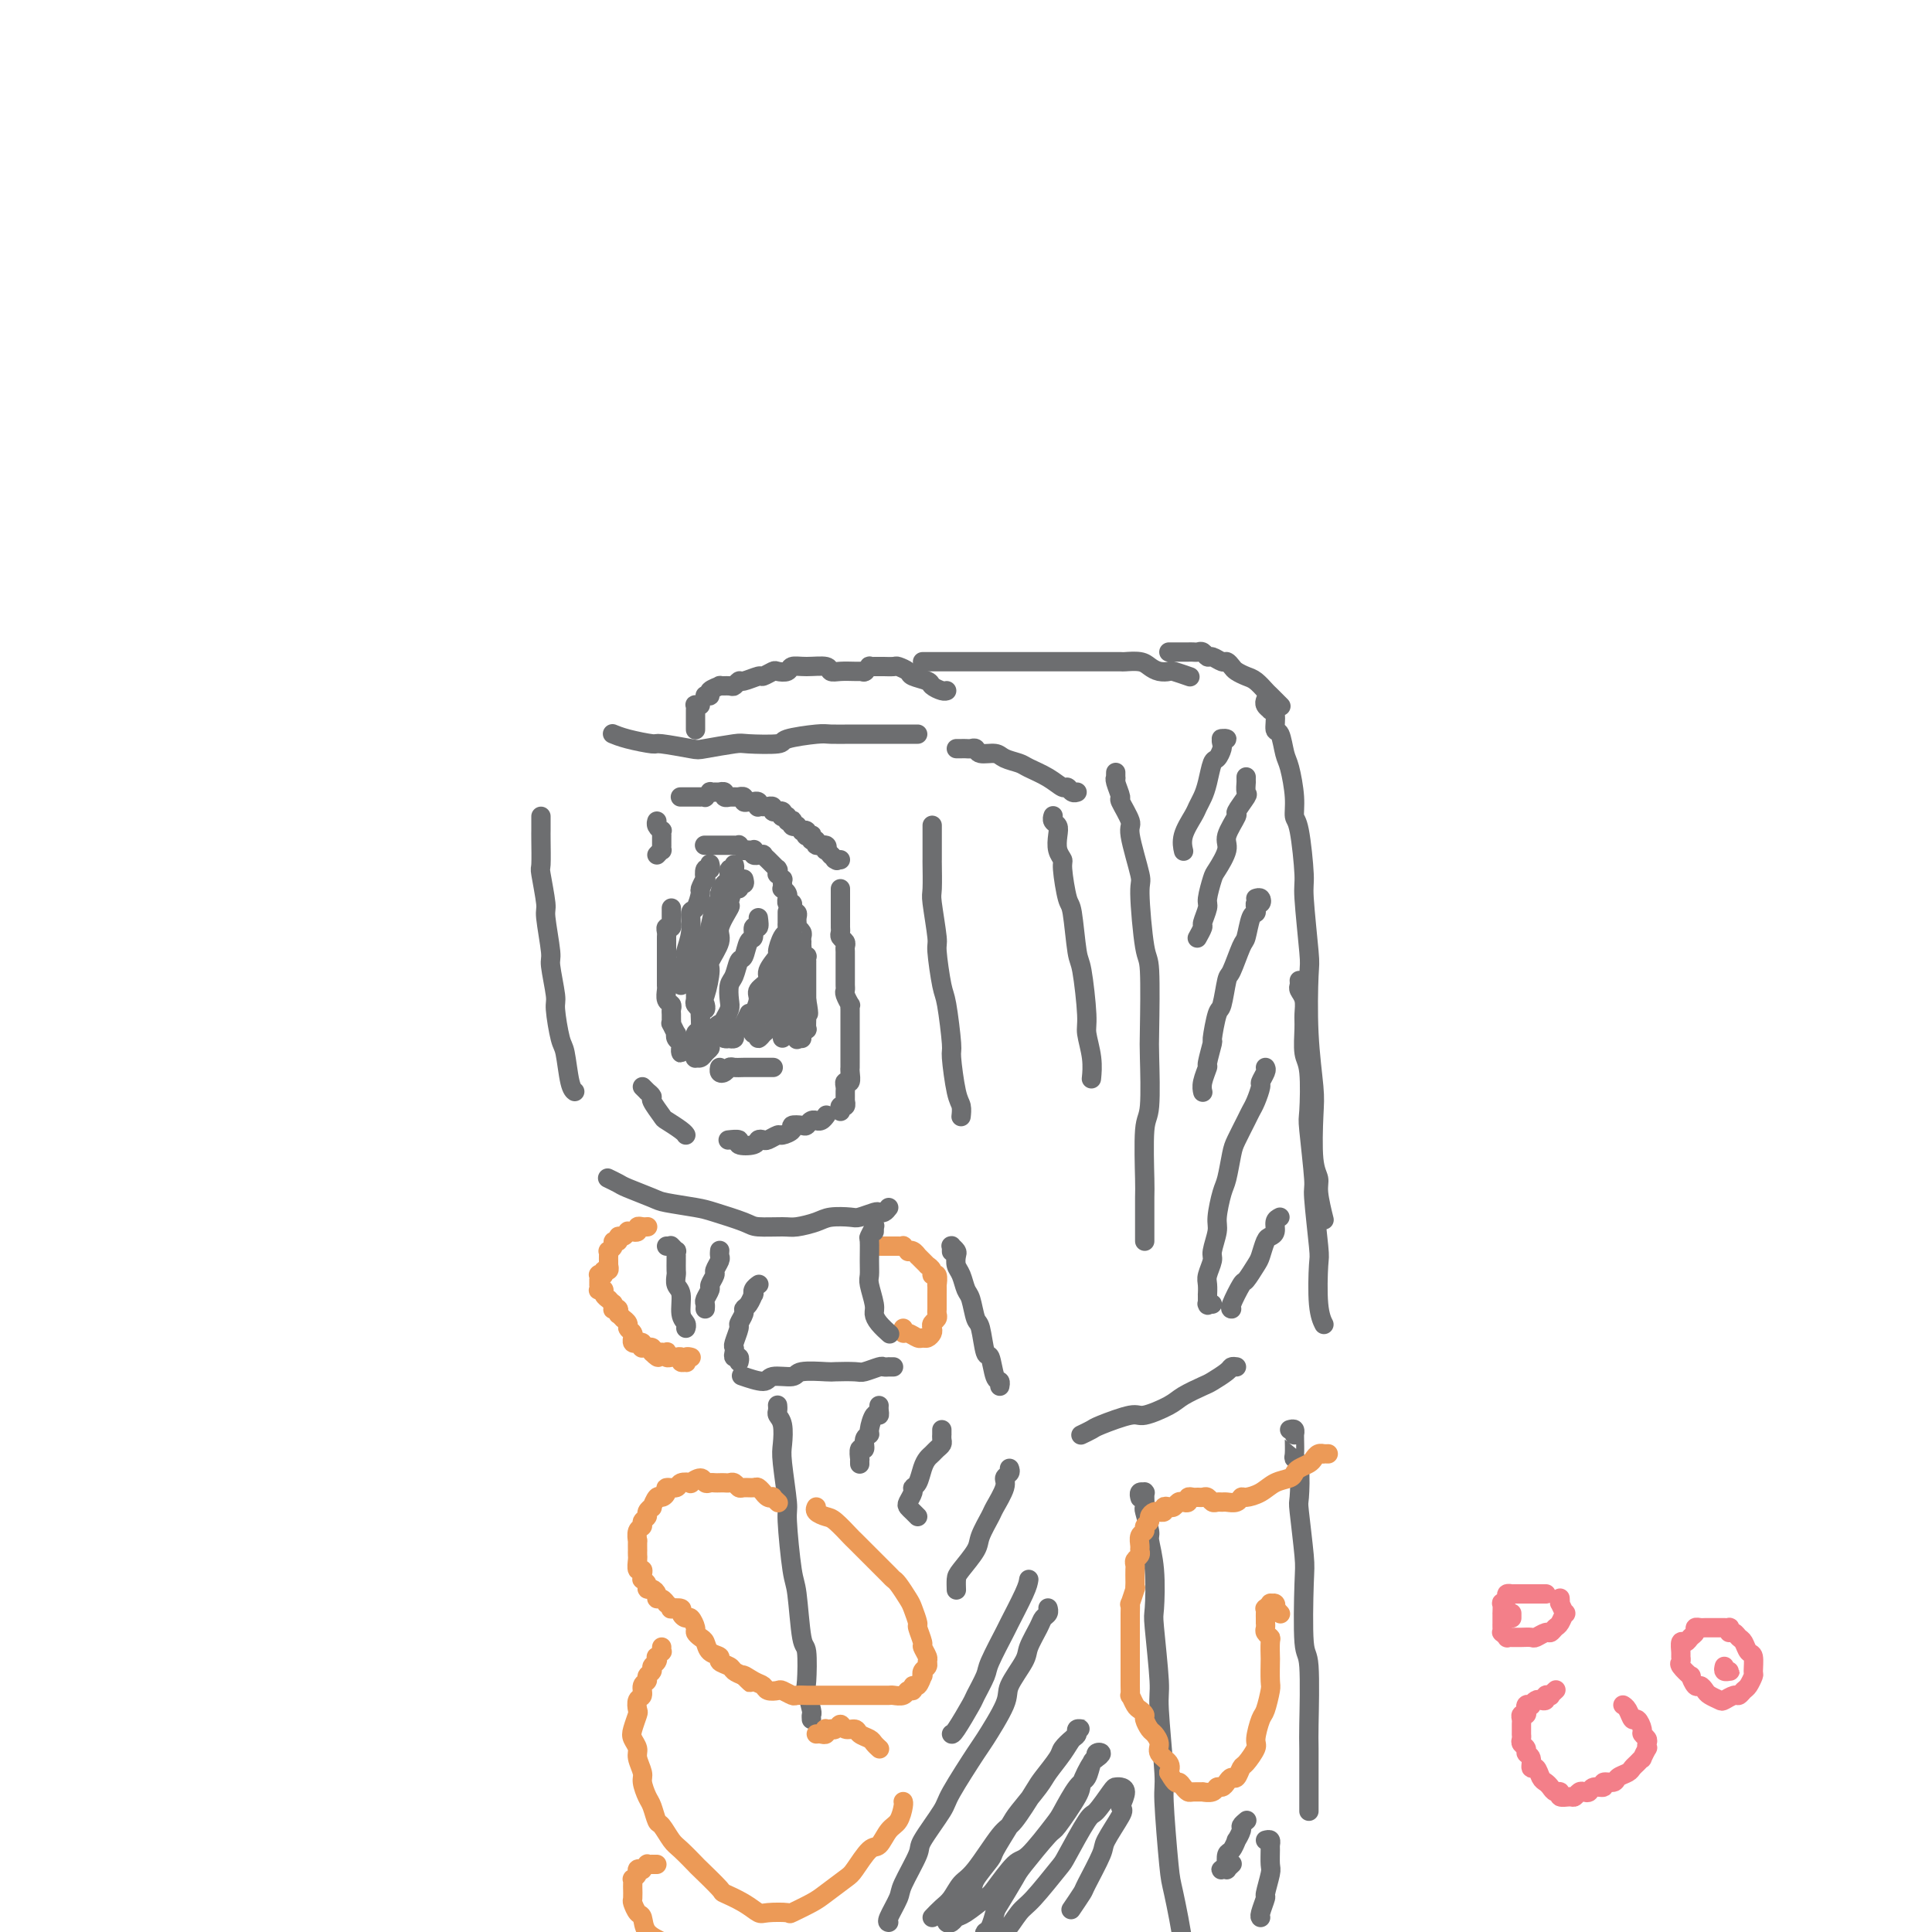 <svg viewBox='0 0 400 400' version='1.1' xmlns='http://www.w3.org/2000/svg' xmlns:xlink='http://www.w3.org/1999/xlink'><g fill='none' stroke='#6D6E70' stroke-width='4' stroke-linecap='round' stroke-linejoin='round'><path d='M190,152c-0.368,0.000 -0.737,0.000 -1,0c-0.263,-0.000 -0.422,-0.000 -1,0c-0.578,0.000 -1.577,0.000 -2,0c-0.423,-0.000 -0.271,-0.000 -1,0c-0.729,0.000 -2.338,0.000 -3,0c-0.662,-0.000 -0.375,-0.001 -1,0c-0.625,0.001 -2.161,0.003 -3,0c-0.839,-0.003 -0.979,-0.011 -2,0c-1.021,0.011 -2.922,0.042 -4,0c-1.078,-0.042 -1.334,-0.156 -3,0c-1.666,0.156 -4.741,0.581 -6,1c-1.259,0.419 -0.703,0.831 -2,1c-1.297,0.169 -4.446,0.094 -6,0c-1.554,-0.094 -1.512,-0.206 -3,0c-1.488,0.206 -4.506,0.732 -6,1c-1.494,0.268 -1.466,0.278 -3,0c-1.534,-0.278 -4.632,-0.845 -6,-1c-1.368,-0.155 -1.006,0.103 -2,0c-0.994,-0.103 -3.345,-0.566 -5,-1c-1.655,-0.434 -2.616,-0.838 -3,-1c-0.384,-0.162 -0.192,-0.081 0,0'/><path d='M112,169c-0.001,0.753 -0.001,1.506 0,2c0.001,0.494 0.004,0.728 0,1c-0.004,0.272 -0.016,0.581 0,2c0.016,1.419 0.061,3.946 0,5c-0.061,1.054 -0.228,0.634 0,2c0.228,1.366 0.850,4.517 1,6c0.150,1.483 -0.171,1.299 0,3c0.171,1.701 0.833,5.286 1,7c0.167,1.714 -0.163,1.558 0,3c0.163,1.442 0.817,4.484 1,6c0.183,1.516 -0.105,1.506 0,3c0.105,1.494 0.603,4.491 1,6c0.397,1.509 0.694,1.528 1,3c0.306,1.472 0.621,4.396 1,6c0.379,1.604 0.823,1.887 1,2c0.177,0.113 0.089,0.057 0,0'/><path d='M193,171c-0.000,-0.120 -0.000,-0.239 0,0c0.000,0.239 0.000,0.838 0,1c-0.000,0.162 -0.000,-0.113 0,0c0.000,0.113 0.000,0.612 0,1c-0.000,0.388 -0.000,0.663 0,1c0.000,0.337 0.000,0.735 0,1c-0.000,0.265 -0.001,0.398 0,1c0.001,0.602 0.004,1.675 0,2c-0.004,0.325 -0.016,-0.098 0,1c0.016,1.098 0.060,3.716 0,5c-0.060,1.284 -0.224,1.234 0,3c0.224,1.766 0.834,5.350 1,7c0.166,1.650 -0.114,1.368 0,3c0.114,1.632 0.622,5.179 1,7c0.378,1.821 0.627,1.915 1,4c0.373,2.085 0.871,6.160 1,8c0.129,1.840 -0.109,1.446 0,3c0.109,1.554 0.565,5.056 1,7c0.435,1.944 0.848,2.331 1,3c0.152,0.669 0.043,1.620 0,2c-0.043,0.380 -0.022,0.190 0,0'/><path d='M184,250c-0.318,0.415 -0.635,0.829 -1,1c-0.365,0.171 -0.776,0.098 -1,0c-0.224,-0.098 -0.260,-0.220 -1,0c-0.740,0.220 -2.183,0.781 -3,1c-0.817,0.219 -1.006,0.097 -2,0c-0.994,-0.097 -2.791,-0.169 -4,0c-1.209,0.169 -1.829,0.579 -3,1c-1.171,0.421 -2.894,0.852 -4,1c-1.106,0.148 -1.594,0.012 -3,0c-1.406,-0.012 -3.728,0.099 -5,0c-1.272,-0.099 -1.492,-0.407 -3,-1c-1.508,-0.593 -4.302,-1.472 -6,-2c-1.698,-0.528 -2.299,-0.704 -4,-1c-1.701,-0.296 -4.502,-0.710 -6,-1c-1.498,-0.290 -1.694,-0.456 -3,-1c-1.306,-0.544 -3.721,-1.465 -5,-2c-1.279,-0.535 -1.421,-0.682 -2,-1c-0.579,-0.318 -1.594,-0.805 -2,-1c-0.406,-0.195 -0.203,-0.097 0,0'/><path d='M146,175c-0.122,-0.000 -0.244,-0.000 0,0c0.244,0.000 0.854,0.000 1,0c0.146,-0.000 -0.172,-0.000 0,0c0.172,0.000 0.835,0.000 1,0c0.165,-0.000 -0.167,-0.000 0,0c0.167,0.000 0.832,0.000 1,0c0.168,-0.000 -0.163,-0.000 0,0c0.163,0.000 0.818,0.000 1,0c0.182,-0.000 -0.110,-0.001 0,0c0.110,0.001 0.622,0.004 1,0c0.378,-0.004 0.622,-0.015 1,0c0.378,0.015 0.889,0.057 1,0c0.111,-0.057 -0.177,-0.211 0,0c0.177,0.211 0.818,0.788 1,1c0.182,0.212 -0.096,0.061 0,0c0.096,-0.061 0.566,-0.030 1,0c0.434,0.030 0.833,0.061 1,0c0.167,-0.061 0.101,-0.212 0,0c-0.101,0.212 -0.238,0.788 0,1c0.238,0.212 0.853,0.061 1,0c0.147,-0.061 -0.172,-0.031 0,0c0.172,0.031 0.835,0.065 1,0c0.165,-0.065 -0.167,-0.229 0,0c0.167,0.229 0.833,0.850 1,1c0.167,0.150 -0.165,-0.170 0,0c0.165,0.170 0.829,0.829 1,1c0.171,0.171 -0.150,-0.146 0,0c0.150,0.146 0.771,0.756 1,1c0.229,0.244 0.065,0.122 0,0c-0.065,-0.122 -0.031,-0.244 0,0c0.031,0.244 0.061,0.853 0,1c-0.061,0.147 -0.212,-0.167 0,0c0.212,0.167 0.788,0.814 1,1c0.212,0.186 0.061,-0.091 0,0c-0.061,0.091 -0.030,0.550 0,1c0.030,0.450 0.061,0.890 0,1c-0.061,0.110 -0.214,-0.110 0,0c0.214,0.110 0.793,0.550 1,1c0.207,0.450 0.041,0.909 0,1c-0.041,0.091 0.041,-0.187 0,0c-0.041,0.187 -0.207,0.838 0,1c0.207,0.162 0.786,-0.167 1,0c0.214,0.167 0.061,0.829 0,1c-0.061,0.171 -0.030,-0.148 0,0c0.030,0.148 0.061,0.762 0,1c-0.061,0.238 -0.212,0.101 0,0c0.212,-0.101 0.789,-0.167 1,0c0.211,0.167 0.055,0.566 0,1c-0.055,0.434 -0.011,0.904 0,1c0.011,0.096 -0.011,-0.182 0,0c0.011,0.182 0.056,0.823 0,1c-0.056,0.177 -0.211,-0.111 0,0c0.211,0.111 0.789,0.622 1,1c0.211,0.378 0.057,0.622 0,1c-0.057,0.378 -0.016,0.888 0,1c0.016,0.112 0.008,-0.176 0,0c-0.008,0.176 -0.016,0.817 0,1c0.016,0.183 0.057,-0.090 0,0c-0.057,0.090 -0.211,0.545 0,1c0.211,0.455 0.789,0.909 1,1c0.211,0.091 0.057,-0.183 0,0c-0.057,0.183 -0.015,0.823 0,1c0.015,0.177 0.004,-0.107 0,0c-0.004,0.107 -0.001,0.606 0,1c0.001,0.394 0.000,0.682 0,1c-0.000,0.318 -0.000,0.665 0,1c0.000,0.335 0.000,0.657 0,1c-0.000,0.343 -0.000,0.708 0,1c0.000,0.292 0.000,0.512 0,1c-0.000,0.488 -0.000,1.244 0,2'/><path d='M167,207c0.773,4.355 0.207,2.744 0,2c-0.207,-0.744 -0.054,-0.621 0,0c0.054,0.621 0.011,1.740 0,2c-0.011,0.260 0.011,-0.338 0,0c-0.011,0.338 -0.056,1.611 0,2c0.056,0.389 0.211,-0.106 0,0c-0.211,0.106 -0.789,0.812 -1,1c-0.211,0.188 -0.057,-0.142 0,0c0.057,0.142 0.016,0.755 0,1c-0.016,0.245 -0.008,0.123 0,0'/><path d='M139,188c0.001,0.486 0.001,0.971 0,1c-0.001,0.029 -0.004,-0.399 0,0c0.004,0.399 0.015,1.627 0,2c-0.015,0.373 -0.057,-0.107 0,0c0.057,0.107 0.211,0.802 0,1c-0.211,0.198 -0.789,-0.102 -1,0c-0.211,0.102 -0.057,0.605 0,1c0.057,0.395 0.015,0.683 0,1c-0.015,0.317 -0.004,0.662 0,1c0.004,0.338 0.001,0.668 0,1c-0.001,0.332 -0.000,0.666 0,1c0.000,0.334 0.000,0.667 0,1c-0.000,0.333 0.000,0.667 0,1c-0.000,0.333 -0.000,0.667 0,1c0.000,0.333 0.000,0.666 0,1c-0.000,0.334 -0.001,0.671 0,1c0.001,0.329 0.004,0.652 0,1c-0.004,0.348 -0.015,0.723 0,1c0.015,0.277 0.057,0.455 0,1c-0.057,0.545 -0.211,1.455 0,2c0.211,0.545 0.789,0.725 1,1c0.211,0.275 0.056,0.646 0,1c-0.056,0.354 -0.011,0.691 0,1c0.011,0.309 -0.011,0.590 0,1c0.011,0.410 0.054,0.950 0,1c-0.054,0.050 -0.207,-0.390 0,0c0.207,0.390 0.773,1.611 1,2c0.227,0.389 0.113,-0.053 0,0c-0.113,0.053 -0.227,0.601 0,1c0.227,0.399 0.793,0.647 1,1c0.207,0.353 0.054,0.809 0,1c-0.054,0.191 -0.011,0.118 0,0c0.011,-0.118 -0.011,-0.280 0,0c0.011,0.280 0.054,1.003 0,1c-0.054,-0.003 -0.207,-0.732 0,-1c0.207,-0.268 0.773,-0.077 1,0c0.227,0.077 0.113,0.038 0,0'/><path d='M160,221c0.081,-0.000 0.162,-0.000 0,0c-0.162,0.000 -0.567,0.000 -1,0c-0.433,-0.000 -0.892,-0.000 -1,0c-0.108,0.000 0.136,0.000 0,0c-0.136,-0.000 -0.652,-0.001 -1,0c-0.348,0.001 -0.527,0.004 -1,0c-0.473,-0.004 -1.241,-0.014 -2,0c-0.759,0.014 -1.510,0.053 -2,0c-0.490,-0.053 -0.720,-0.196 -1,0c-0.280,0.196 -0.611,0.733 -1,1c-0.389,0.267 -0.835,0.264 -1,0c-0.165,-0.264 -0.047,-0.790 0,-1c0.047,-0.210 0.024,-0.105 0,0'/><path d='M136,177c0.423,-0.458 0.845,-0.915 1,-1c0.155,-0.085 0.042,0.203 0,0c-0.042,-0.203 -0.011,-0.895 0,-1c0.011,-0.105 0.004,0.379 0,0c-0.004,-0.379 -0.005,-1.621 0,-2c0.005,-0.379 0.015,0.105 0,0c-0.015,-0.105 -0.057,-0.799 0,-1c0.057,-0.201 0.211,0.090 0,0c-0.211,-0.090 -0.788,-0.563 -1,-1c-0.212,-0.437 -0.061,-0.839 0,-1c0.061,-0.161 0.030,-0.080 0,0'/><path d='M141,165c-0.122,-0.000 -0.244,-0.000 0,0c0.244,0.000 0.853,0.000 1,0c0.147,-0.000 -0.167,-0.000 0,0c0.167,0.000 0.814,0.000 1,0c0.186,-0.000 -0.090,-0.000 0,0c0.090,0.000 0.545,0.001 1,0c0.455,-0.001 0.911,-0.004 1,0c0.089,0.004 -0.187,0.015 0,0c0.187,-0.015 0.839,-0.057 1,0c0.161,0.057 -0.168,0.211 0,0c0.168,-0.211 0.834,-0.789 1,-1c0.166,-0.211 -0.167,-0.056 0,0c0.167,0.056 0.833,0.014 1,0c0.167,-0.014 -0.167,0.000 0,0c0.167,-0.000 0.833,-0.014 1,0c0.167,0.014 -0.167,0.056 0,0c0.167,-0.056 0.833,-0.211 1,0c0.167,0.211 -0.167,0.789 0,1c0.167,0.211 0.833,0.057 1,0c0.167,-0.057 -0.167,-0.015 0,0c0.167,0.015 0.833,0.003 1,0c0.167,-0.003 -0.166,0.003 0,0c0.166,-0.003 0.832,-0.015 1,0c0.168,0.015 -0.161,0.056 0,0c0.161,-0.056 0.813,-0.211 1,0c0.187,0.211 -0.090,0.788 0,1c0.090,0.212 0.546,0.061 1,0c0.454,-0.061 0.905,-0.030 1,0c0.095,0.030 -0.167,0.061 0,0c0.167,-0.061 0.762,-0.212 1,0c0.238,0.212 0.121,0.789 0,1c-0.121,0.211 -0.244,0.057 0,0c0.244,-0.057 0.854,-0.016 1,0c0.146,0.016 -0.172,0.008 0,0c0.172,-0.008 0.835,-0.016 1,0c0.165,0.016 -0.167,0.057 0,0c0.167,-0.057 0.833,-0.212 1,0c0.167,0.212 -0.165,0.793 0,1c0.165,0.207 0.828,0.042 1,0c0.172,-0.042 -0.146,0.040 0,0c0.146,-0.040 0.756,-0.203 1,0c0.244,0.203 0.122,0.773 0,1c-0.122,0.227 -0.243,0.112 0,0c0.243,-0.112 0.849,-0.223 1,0c0.151,0.223 -0.151,0.778 0,1c0.151,0.222 0.757,0.111 1,0c0.243,-0.111 0.122,-0.222 0,0c-0.122,0.222 -0.244,0.778 0,1c0.244,0.222 0.854,0.111 1,0c0.146,-0.111 -0.171,-0.222 0,0c0.171,0.222 0.829,0.777 1,1c0.171,0.223 -0.147,0.112 0,0c0.147,-0.112 0.758,-0.227 1,0c0.242,0.227 0.116,0.797 0,1c-0.116,0.203 -0.223,0.039 0,0c0.223,-0.039 0.776,0.046 1,0c0.224,-0.046 0.120,-0.224 0,0c-0.120,0.224 -0.256,0.849 0,1c0.256,0.151 0.905,-0.171 1,0c0.095,0.171 -0.363,0.834 0,1c0.363,0.166 1.548,-0.165 2,0c0.452,0.165 0.173,0.828 0,1c-0.173,0.172 -0.239,-0.146 0,0c0.239,0.146 0.783,0.756 1,1c0.217,0.244 0.109,0.122 0,0'/><path d='M172,177c1.789,1.619 1.263,1.166 1,1c-0.263,-0.166 -0.263,-0.045 0,0c0.263,0.045 0.789,0.013 1,0c0.211,-0.013 0.105,-0.006 0,0'/><path d='M174,184c0.000,0.455 0.000,0.909 0,1c-0.000,0.091 -0.000,-0.182 0,0c0.000,0.182 0.000,0.817 0,1c-0.000,0.183 -0.000,-0.088 0,0c0.000,0.088 0.000,0.534 0,1c-0.000,0.466 -0.000,0.951 0,1c0.000,0.049 0.000,-0.338 0,0c-0.000,0.338 -0.001,1.400 0,2c0.001,0.600 0.004,0.738 0,1c-0.004,0.262 -0.015,0.648 0,1c0.015,0.352 0.057,0.672 0,1c-0.057,0.328 -0.211,0.666 0,1c0.211,0.334 0.789,0.666 1,1c0.211,0.334 0.057,0.671 0,1c-0.057,0.329 -0.015,0.652 0,1c0.015,0.348 0.004,0.723 0,1c-0.004,0.277 -0.001,0.455 0,1c0.001,0.545 0.001,1.456 0,2c-0.001,0.544 -0.001,0.722 0,1c0.001,0.278 0.004,0.657 0,1c-0.004,0.343 -0.015,0.651 0,1c0.015,0.349 0.057,0.737 0,1c-0.057,0.263 -0.211,0.399 0,1c0.211,0.601 0.789,1.667 1,2c0.211,0.333 0.057,-0.067 0,0c-0.057,0.067 -0.015,0.600 0,1c0.015,0.400 0.004,0.666 0,1c-0.004,0.334 -0.001,0.734 0,1c0.001,0.266 0.000,0.396 0,1c-0.000,0.604 -0.000,1.683 0,2c0.000,0.317 0.000,-0.126 0,0c-0.000,0.126 -0.000,0.821 0,1c0.000,0.179 0.000,-0.158 0,0c-0.000,0.158 -0.000,0.812 0,1c0.000,0.188 0.000,-0.090 0,0c-0.000,0.090 -0.000,0.549 0,1c0.000,0.451 0.000,0.895 0,1c-0.000,0.105 -0.000,-0.128 0,0c0.000,0.128 0.001,0.616 0,1c-0.001,0.384 -0.004,0.662 0,1c0.004,0.338 0.015,0.735 0,1c-0.015,0.265 -0.057,0.399 0,1c0.057,0.601 0.211,1.668 0,2c-0.211,0.332 -0.789,-0.070 -1,0c-0.211,0.070 -0.057,0.611 0,1c0.057,0.389 0.015,0.625 0,1c-0.015,0.375 -0.003,0.889 0,1c0.003,0.111 -0.003,-0.182 0,0c0.003,0.182 0.015,0.837 0,1c-0.015,0.163 -0.057,-0.167 0,0c0.057,0.167 0.211,0.829 0,1c-0.211,0.171 -0.789,-0.150 -1,0c-0.211,0.150 -0.057,0.771 0,1c0.057,0.229 0.016,0.065 0,0c-0.016,-0.065 -0.008,-0.033 0,0'/><path d='M171,231c0.081,-0.114 0.162,-0.228 0,0c-0.162,0.228 -0.569,0.797 -1,1c-0.431,0.203 -0.888,0.041 -1,0c-0.112,-0.041 0.120,0.041 0,0c-0.120,-0.041 -0.590,-0.204 -1,0c-0.410,0.204 -0.758,0.777 -1,1c-0.242,0.223 -0.378,0.097 -1,0c-0.622,-0.097 -1.728,-0.166 -2,0c-0.272,0.166 0.292,0.567 0,1c-0.292,0.433 -1.441,0.900 -2,1c-0.559,0.100 -0.529,-0.166 -1,0c-0.471,0.166 -1.445,0.763 -2,1c-0.555,0.237 -0.693,0.112 -1,0c-0.307,-0.112 -0.783,-0.212 -1,0c-0.217,0.212 -0.174,0.736 -1,1c-0.826,0.264 -2.520,0.267 -3,0c-0.480,-0.267 0.255,-0.803 0,-1c-0.255,-0.197 -1.502,-0.056 -2,0c-0.498,0.056 -0.249,0.028 0,0'/><path d='M133,225c0.457,0.451 0.914,0.902 1,1c0.086,0.098 -0.200,-0.158 0,0c0.200,0.158 0.887,0.728 1,1c0.113,0.272 -0.348,0.245 0,1c0.348,0.755 1.505,2.294 2,3c0.495,0.706 0.329,0.581 1,1c0.671,0.419 2.181,1.382 3,2c0.819,0.618 0.948,0.891 1,1c0.052,0.109 0.026,0.055 0,0'/><path d='M147,179c-0.030,-0.131 -0.059,-0.261 0,0c0.059,0.261 0.208,0.915 0,1c-0.208,0.085 -0.773,-0.397 -1,0c-0.227,0.397 -0.116,1.673 0,2c0.116,0.327 0.237,-0.293 0,0c-0.237,0.293 -0.833,1.501 -1,2c-0.167,0.499 0.095,0.288 0,1c-0.095,0.712 -0.546,2.347 -1,3c-0.454,0.653 -0.910,0.323 -1,1c-0.090,0.677 0.186,2.360 0,4c-0.186,1.640 -0.834,3.238 -1,4c-0.166,0.762 0.152,0.688 0,1c-0.152,0.312 -0.773,1.012 -1,2c-0.227,0.988 -0.061,2.266 0,3c0.061,0.734 0.017,0.924 0,1c-0.017,0.076 -0.009,0.038 0,0'/><path d='M152,180c-0.032,-0.551 -0.064,-1.102 0,-1c0.064,0.102 0.223,0.857 0,1c-0.223,0.143 -0.830,-0.327 -1,0c-0.170,0.327 0.095,1.451 0,2c-0.095,0.549 -0.550,0.523 -1,1c-0.450,0.477 -0.894,1.455 -1,2c-0.106,0.545 0.125,0.655 0,1c-0.125,0.345 -0.607,0.925 -1,2c-0.393,1.075 -0.698,2.644 -1,4c-0.302,1.356 -0.603,2.499 -1,3c-0.397,0.501 -0.891,0.361 -1,1c-0.109,0.639 0.167,2.059 0,3c-0.167,0.941 -0.778,1.404 -1,2c-0.222,0.596 -0.055,1.326 0,2c0.055,0.674 -0.000,1.290 0,2c0.000,0.710 0.056,1.512 0,2c-0.056,0.488 -0.225,0.663 0,1c0.225,0.337 0.845,0.836 1,1c0.155,0.164 -0.154,-0.008 0,0c0.154,0.008 0.772,0.194 1,0c0.228,-0.194 0.065,-0.770 0,-1c-0.065,-0.230 -0.033,-0.115 0,0'/><path d='M154,182c0.119,0.459 0.238,0.919 0,1c-0.238,0.081 -0.832,-0.216 -1,0c-0.168,0.216 0.090,0.947 0,1c-0.090,0.053 -0.530,-0.570 -1,0c-0.470,0.570 -0.971,2.335 -1,3c-0.029,0.665 0.413,0.230 0,1c-0.413,0.770 -1.683,2.745 -2,4c-0.317,1.255 0.317,1.790 0,3c-0.317,1.210 -1.587,3.096 -2,4c-0.413,0.904 0.029,0.828 0,2c-0.029,1.172 -0.530,3.593 -1,5c-0.470,1.407 -0.911,1.802 -1,3c-0.089,1.198 0.172,3.201 0,4c-0.172,0.799 -0.779,0.396 -1,1c-0.221,0.604 -0.056,2.215 0,3c0.056,0.785 0.004,0.743 0,1c-0.004,0.257 0.041,0.811 0,1c-0.041,0.189 -0.170,0.011 0,0c0.170,-0.011 0.637,0.144 1,0c0.363,-0.144 0.623,-0.589 1,-1c0.377,-0.411 0.872,-0.790 1,-1c0.128,-0.210 -0.110,-0.252 0,-1c0.110,-0.748 0.568,-2.201 1,-3c0.432,-0.799 0.838,-0.942 1,-1c0.162,-0.058 0.081,-0.029 0,0'/><path d='M157,190c0.120,0.904 0.239,1.808 0,2c-0.239,0.192 -0.838,-0.330 -1,0c-0.162,0.330 0.111,1.510 0,2c-0.111,0.490 -0.608,0.290 -1,1c-0.392,0.710 -0.680,2.330 -1,3c-0.320,0.670 -0.673,0.392 -1,1c-0.327,0.608 -0.627,2.103 -1,3c-0.373,0.897 -0.818,1.195 -1,2c-0.182,0.805 -0.101,2.117 0,3c0.101,0.883 0.222,1.337 0,2c-0.222,0.663 -0.788,1.537 -1,2c-0.212,0.463 -0.072,0.516 0,1c0.072,0.484 0.076,1.398 0,2c-0.076,0.602 -0.231,0.890 0,1c0.231,0.110 0.850,0.040 1,0c0.150,-0.040 -0.167,-0.051 0,0c0.167,0.051 0.819,0.164 1,0c0.181,-0.164 -0.109,-0.605 0,-1c0.109,-0.395 0.617,-0.745 1,-1c0.383,-0.255 0.642,-0.415 1,-1c0.358,-0.585 0.817,-1.596 1,-2c0.183,-0.404 0.092,-0.202 0,0'/><path d='M163,189c-0.000,0.062 -0.000,0.125 0,0c0.000,-0.125 0.001,-0.436 0,0c-0.001,0.436 -0.003,1.620 0,2c0.003,0.380 0.010,-0.045 0,0c-0.010,0.045 -0.039,0.559 0,1c0.039,0.441 0.146,0.807 0,1c-0.146,0.193 -0.545,0.211 -1,1c-0.455,0.789 -0.967,2.347 -1,3c-0.033,0.653 0.413,0.400 0,1c-0.413,0.600 -1.684,2.052 -2,3c-0.316,0.948 0.322,1.391 0,2c-0.322,0.609 -1.603,1.385 -2,2c-0.397,0.615 0.089,1.069 0,2c-0.089,0.931 -0.752,2.339 -1,3c-0.248,0.661 -0.082,0.574 0,1c0.082,0.426 0.079,1.364 0,2c-0.079,0.636 -0.232,0.970 0,1c0.232,0.030 0.851,-0.244 1,0c0.149,0.244 -0.171,1.006 0,1c0.171,-0.006 0.835,-0.780 1,-1c0.165,-0.220 -0.167,0.113 0,0c0.167,-0.113 0.832,-0.672 1,-1c0.168,-0.328 -0.163,-0.425 0,-1c0.163,-0.575 0.818,-1.629 1,-2c0.182,-0.371 -0.110,-0.059 0,-1c0.110,-0.941 0.622,-3.134 1,-4c0.378,-0.866 0.623,-0.403 1,-1c0.377,-0.597 0.884,-2.254 1,-3c0.116,-0.746 -0.161,-0.582 0,-1c0.161,-0.418 0.761,-1.419 1,-2c0.239,-0.581 0.117,-0.741 0,-1c-0.117,-0.259 -0.227,-0.618 0,-1c0.227,-0.382 0.793,-0.789 1,-1c0.207,-0.211 0.057,-0.227 0,0c-0.057,0.227 -0.019,0.698 0,1c0.019,0.302 0.020,0.436 0,1c-0.020,0.564 -0.062,1.558 0,2c0.062,0.442 0.228,0.331 0,1c-0.228,0.669 -0.849,2.119 -1,3c-0.151,0.881 0.170,1.192 0,2c-0.170,0.808 -0.830,2.114 -1,3c-0.170,0.886 0.151,1.352 0,2c-0.151,0.648 -0.772,1.476 -1,2c-0.228,0.524 -0.062,0.743 0,1c0.062,0.257 0.020,0.553 0,1c-0.020,0.447 -0.020,1.044 0,1c0.020,-0.044 0.058,-0.730 0,-1c-0.058,-0.270 -0.211,-0.124 0,0c0.211,0.124 0.788,0.226 1,0c0.212,-0.226 0.061,-0.779 0,-1c-0.061,-0.221 -0.030,-0.111 0,0'/><path d='M165,204c0.000,0.330 0.000,0.659 0,1c0.000,0.341 0.000,0.692 0,1c0.000,0.308 0.000,0.573 0,1c0.000,0.427 0.000,1.015 0,2c0.000,0.985 0.000,2.367 0,3c0.000,0.633 -0.000,0.517 0,1c0.000,0.483 0.000,1.567 0,2c0.000,0.433 0.000,0.217 0,0'/><path d='M138,258c0.415,-0.009 0.829,-0.017 1,0c0.171,0.017 0.098,0.061 0,0c-0.098,-0.061 -0.223,-0.227 0,0c0.223,0.227 0.792,0.847 1,1c0.208,0.153 0.056,-0.162 0,0c-0.056,0.162 -0.015,0.802 0,1c0.015,0.198 0.003,-0.046 0,0c-0.003,0.046 0.003,0.380 0,1c-0.003,0.620 -0.016,1.524 0,2c0.016,0.476 0.061,0.523 0,1c-0.061,0.477 -0.226,1.386 0,2c0.226,0.614 0.845,0.935 1,2c0.155,1.065 -0.154,2.873 0,4c0.154,1.127 0.772,1.573 1,2c0.228,0.427 0.065,0.836 0,1c-0.065,0.164 -0.033,0.082 0,0'/><path d='M197,259c0.002,0.115 0.004,0.230 0,0c-0.004,-0.230 -0.015,-0.806 0,-1c0.015,-0.194 0.056,-0.007 0,0c-0.056,0.007 -0.208,-0.165 0,0c0.208,0.165 0.777,0.667 1,1c0.223,0.333 0.101,0.495 0,1c-0.101,0.505 -0.182,1.351 0,2c0.182,0.649 0.626,1.101 1,2c0.374,0.899 0.678,2.246 1,3c0.322,0.754 0.664,0.916 1,2c0.336,1.084 0.667,3.089 1,4c0.333,0.911 0.667,0.726 1,2c0.333,1.274 0.664,4.005 1,5c0.336,0.995 0.679,0.253 1,1c0.321,0.747 0.622,2.984 1,4c0.378,1.016 0.832,0.812 1,1c0.168,0.188 0.048,0.768 0,1c-0.048,0.232 -0.024,0.116 0,0'/><path d='M185,283c-0.451,0.002 -0.902,0.004 -1,0c-0.098,-0.004 0.156,-0.015 0,0c-0.156,0.015 -0.722,0.057 -1,0c-0.278,-0.057 -0.270,-0.211 -1,0c-0.730,0.211 -2.199,0.787 -3,1c-0.801,0.213 -0.932,0.061 -2,0c-1.068,-0.061 -3.071,-0.032 -4,0c-0.929,0.032 -0.785,0.066 -2,0c-1.215,-0.066 -3.790,-0.232 -5,0c-1.210,0.232 -1.053,0.860 -2,1c-0.947,0.140 -2.996,-0.210 -4,0c-1.004,0.210 -0.963,0.980 -2,1c-1.037,0.020 -3.154,-0.708 -4,-1c-0.846,-0.292 -0.423,-0.146 0,0'/><path d='M161,291c0.002,0.025 0.004,0.049 0,0c-0.004,-0.049 -0.015,-0.172 0,0c0.015,0.172 0.055,0.638 0,1c-0.055,0.362 -0.207,0.619 0,1c0.207,0.381 0.773,0.885 1,2c0.227,1.115 0.116,2.842 0,4c-0.116,1.158 -0.238,1.749 0,4c0.238,2.251 0.837,6.163 1,8c0.163,1.837 -0.110,1.601 0,4c0.110,2.399 0.604,7.435 1,10c0.396,2.565 0.693,2.659 1,5c0.307,2.341 0.622,6.929 1,9c0.378,2.071 0.819,1.626 1,3c0.181,1.374 0.101,4.568 0,6c-0.101,1.432 -0.223,1.102 0,2c0.223,0.898 0.792,3.024 1,4c0.208,0.976 0.056,0.801 0,1c-0.056,0.199 -0.016,0.771 0,1c0.016,0.229 0.008,0.114 0,0'/><path d='M144,151c0.000,0.081 0.000,0.162 0,0c-0.000,-0.162 -0.000,-0.568 0,-1c0.000,-0.432 0.000,-0.890 0,-1c-0.000,-0.110 -0.001,0.128 0,0c0.001,-0.128 0.004,-0.623 0,-1c-0.004,-0.377 -0.015,-0.637 0,-1c0.015,-0.363 0.056,-0.829 0,-1c-0.056,-0.171 -0.207,-0.046 0,0c0.207,0.046 0.774,0.013 1,0c0.226,-0.013 0.113,-0.007 0,0'/><path d='M146,144c0.487,0.083 0.975,0.165 1,0c0.025,-0.165 -0.411,-0.579 0,-1c0.411,-0.421 1.669,-0.849 2,-1c0.331,-0.151 -0.264,-0.025 0,0c0.264,0.025 1.388,-0.050 2,0c0.612,0.050 0.712,0.225 1,0c0.288,-0.225 0.764,-0.848 1,-1c0.236,-0.152 0.233,0.169 1,0c0.767,-0.169 2.304,-0.829 3,-1c0.696,-0.171 0.553,0.146 1,0c0.447,-0.146 1.486,-0.757 2,-1c0.514,-0.243 0.502,-0.119 1,0c0.498,0.119 1.505,0.232 2,0c0.495,-0.232 0.477,-0.808 1,-1c0.523,-0.192 1.585,0.001 3,0c1.415,-0.001 3.181,-0.196 4,0c0.819,0.196 0.689,0.785 1,1c0.311,0.215 1.063,0.058 2,0c0.937,-0.058 2.060,-0.016 3,0c0.940,0.016 1.697,0.004 2,0c0.303,-0.004 0.151,-0.002 0,0'/><path d='M179,139c-0.122,0.113 -0.244,0.226 0,0c0.244,-0.226 0.853,-0.793 1,-1c0.147,-0.207 -0.166,-0.056 0,0c0.166,0.056 0.813,0.015 1,0c0.187,-0.015 -0.086,-0.004 0,0c0.086,0.004 0.533,0.000 1,0c0.467,-0.000 0.956,0.003 1,0c0.044,-0.003 -0.355,-0.012 0,0c0.355,0.012 1.465,0.045 2,0c0.535,-0.045 0.495,-0.167 1,0c0.505,0.167 1.553,0.623 2,1c0.447,0.377 0.291,0.675 1,1c0.709,0.325 2.281,0.675 3,1c0.719,0.325 0.584,0.623 1,1c0.416,0.377 1.381,0.832 2,1c0.619,0.168 0.891,0.048 1,0c0.109,-0.048 0.054,-0.024 0,0'/><path d='M231,162c-0.000,-0.307 -0.000,-0.614 0,-1c0.000,-0.386 0.000,-0.850 0,-1c-0.000,-0.150 -0.001,0.013 0,0c0.001,-0.013 0.005,-0.202 0,0c-0.005,0.202 -0.018,0.797 0,1c0.018,0.203 0.065,0.016 0,0c-0.065,-0.016 -0.244,0.139 0,1c0.244,0.861 0.910,2.428 1,3c0.090,0.572 -0.397,0.150 0,1c0.397,0.850 1.678,2.971 2,4c0.322,1.029 -0.316,0.966 0,3c0.316,2.034 1.587,6.166 2,8c0.413,1.834 -0.033,1.369 0,4c0.033,2.631 0.546,8.358 1,11c0.454,2.642 0.850,2.198 1,5c0.150,2.802 0.054,8.849 0,12c-0.054,3.151 -0.067,3.404 0,6c0.067,2.596 0.214,7.534 0,10c-0.214,2.466 -0.789,2.459 -1,5c-0.211,2.541 -0.056,7.630 0,10c0.056,2.370 0.015,2.023 0,4c-0.015,1.977 -0.004,6.279 0,8c0.004,1.721 0.002,0.860 0,0'/><path d='M191,137c0.305,0.000 0.611,0.000 1,0c0.389,0.000 0.863,0.000 1,0c0.137,0.000 -0.062,-0.000 0,0c0.062,0.000 0.387,0.000 1,0c0.613,-0.000 1.515,-0.000 2,0c0.485,0.000 0.552,0.000 1,0c0.448,-0.000 1.276,-0.000 2,0c0.724,0.000 1.345,0.000 2,0c0.655,-0.000 1.344,-0.000 2,0c0.656,0.000 1.278,0.000 2,0c0.722,-0.000 1.545,-0.000 2,0c0.455,0.000 0.543,0.000 1,0c0.457,-0.000 1.282,-0.000 2,0c0.718,0.000 1.328,0.000 2,0c0.672,-0.000 1.407,-0.000 2,0c0.593,0.000 1.046,0.000 2,0c0.954,-0.000 2.409,-0.000 3,0c0.591,0.000 0.317,0.000 1,0c0.683,-0.000 2.324,-0.000 3,0c0.676,0.000 0.389,0.000 1,0c0.611,-0.000 2.121,-0.001 3,0c0.879,0.001 1.128,0.003 2,0c0.872,-0.003 2.369,-0.011 3,0c0.631,0.011 0.397,0.042 1,0c0.603,-0.042 2.043,-0.156 3,0c0.957,0.156 1.430,0.581 2,1c0.570,0.419 1.236,0.830 2,1c0.764,0.170 1.628,0.097 2,0c0.372,-0.097 0.254,-0.218 1,0c0.746,0.218 2.356,0.777 3,1c0.644,0.223 0.322,0.112 0,0'/><path d='M242,135c0.477,-0.000 0.954,-0.000 1,0c0.046,0.000 -0.338,0.000 0,0c0.338,-0.000 1.400,-0.001 2,0c0.600,0.001 0.738,0.004 1,0c0.262,-0.004 0.646,-0.016 1,0c0.354,0.016 0.676,0.061 1,0c0.324,-0.061 0.650,-0.227 1,0c0.350,0.227 0.724,0.849 1,1c0.276,0.151 0.454,-0.167 1,0c0.546,0.167 1.459,0.818 2,1c0.541,0.182 0.711,-0.107 1,0c0.289,0.107 0.697,0.610 1,1c0.303,0.390 0.500,0.667 1,1c0.500,0.333 1.304,0.724 2,1c0.696,0.276 1.283,0.438 2,1c0.717,0.562 1.565,1.523 2,2c0.435,0.477 0.457,0.468 1,1c0.543,0.532 1.608,1.605 2,2c0.392,0.395 0.112,0.113 0,0c-0.112,-0.113 -0.056,-0.056 0,0'/><path d='M262,145c0.033,-0.082 0.065,-0.165 0,0c-0.065,0.165 -0.229,0.577 0,1c0.229,0.423 0.849,0.856 1,1c0.151,0.144 -0.167,-0.001 0,0c0.167,0.001 0.818,0.146 1,1c0.182,0.854 -0.105,2.416 0,3c0.105,0.584 0.602,0.192 1,1c0.398,0.808 0.698,2.818 1,4c0.302,1.182 0.607,1.536 1,3c0.393,1.464 0.875,4.039 1,6c0.125,1.961 -0.106,3.307 0,4c0.106,0.693 0.551,0.734 1,3c0.449,2.266 0.904,6.758 1,9c0.096,2.242 -0.167,2.235 0,5c0.167,2.765 0.763,8.303 1,11c0.237,2.697 0.115,2.553 0,5c-0.115,2.447 -0.223,7.485 0,12c0.223,4.515 0.777,8.509 1,11c0.223,2.491 0.116,3.481 0,6c-0.116,2.519 -0.241,6.567 0,9c0.241,2.433 0.848,3.250 1,4c0.152,0.750 -0.151,1.433 0,3c0.151,1.567 0.758,4.019 1,5c0.242,0.981 0.121,0.490 0,0'/><path d='M269,203c0.030,0.350 0.061,0.699 0,1c-0.061,0.301 -0.213,0.553 0,1c0.213,0.447 0.793,1.090 1,2c0.207,0.910 0.042,2.087 0,3c-0.042,0.913 0.040,1.563 0,3c-0.040,1.437 -0.203,3.661 0,5c0.203,1.339 0.771,1.793 1,4c0.229,2.207 0.118,6.168 0,8c-0.118,1.832 -0.241,1.535 0,4c0.241,2.465 0.848,7.692 1,10c0.152,2.308 -0.152,1.698 0,4c0.152,2.302 0.759,7.517 1,10c0.241,2.483 0.116,2.232 0,4c-0.116,1.768 -0.224,5.553 0,8c0.224,2.447 0.778,3.556 1,4c0.222,0.444 0.111,0.222 0,0'/><path d='M256,283c-0.392,-0.057 -0.784,-0.114 -1,0c-0.216,0.114 -0.257,0.400 -1,1c-0.743,0.600 -2.188,1.514 -3,2c-0.812,0.486 -0.990,0.545 -2,1c-1.010,0.455 -2.852,1.306 -4,2c-1.148,0.694 -1.602,1.232 -3,2c-1.398,0.768 -3.741,1.765 -5,2c-1.259,0.235 -1.434,-0.290 -3,0c-1.566,0.290 -4.523,1.397 -6,2c-1.477,0.603 -1.475,0.701 -2,1c-0.525,0.299 -1.579,0.800 -2,1c-0.421,0.200 -0.211,0.100 0,0'/><path d='M236,310c0.030,0.113 0.061,0.225 0,0c-0.061,-0.225 -0.212,-0.788 0,-1c0.212,-0.212 0.789,-0.073 1,0c0.211,0.073 0.057,0.080 0,0c-0.057,-0.080 -0.016,-0.246 0,0c0.016,0.246 0.008,0.903 0,1c-0.008,0.097 -0.017,-0.367 0,0c0.017,0.367 0.061,1.563 0,2c-0.061,0.437 -0.226,0.114 0,1c0.226,0.886 0.844,2.981 1,4c0.156,1.019 -0.150,0.963 0,2c0.150,1.037 0.757,3.166 1,6c0.243,2.834 0.122,6.371 0,8c-0.122,1.629 -0.244,1.350 0,4c0.244,2.650 0.853,8.230 1,11c0.147,2.770 -0.169,2.730 0,6c0.169,3.270 0.823,9.851 1,13c0.177,3.149 -0.124,2.865 0,6c0.124,3.135 0.674,9.688 1,13c0.326,3.312 0.428,3.383 1,6c0.572,2.617 1.616,7.782 2,11c0.384,3.218 0.110,4.491 0,5c-0.110,0.509 -0.055,0.255 0,0'/><path d='M267,296c0.423,-0.115 0.846,-0.231 1,0c0.154,0.231 0.040,0.807 0,1c-0.040,0.193 -0.007,0.001 0,0c0.007,-0.001 -0.012,0.190 0,1c0.012,0.810 0.055,2.241 0,3c-0.055,0.759 -0.207,0.847 0,1c0.207,0.153 0.774,0.370 1,2c0.226,1.630 0.112,4.672 0,6c-0.112,1.328 -0.222,0.940 0,3c0.222,2.060 0.778,6.566 1,9c0.222,2.434 0.112,2.794 0,6c-0.112,3.206 -0.226,9.258 0,12c0.226,2.742 0.793,2.174 1,5c0.207,2.826 0.056,9.044 0,12c-0.056,2.956 -0.015,2.648 0,5c0.015,2.352 0.004,7.364 0,10c-0.004,2.636 -0.001,2.896 0,3c0.001,0.104 0.001,0.052 0,0'/></g>
<g fill='none' stroke='#EC9A57' stroke-width='4' stroke-linecap='round' stroke-linejoin='round'><path d='M161,311c0.119,0.111 0.238,0.222 0,0c-0.238,-0.222 -0.833,-0.776 -1,-1c-0.167,-0.224 0.096,-0.116 0,0c-0.096,0.116 -0.549,0.241 -1,0c-0.451,-0.241 -0.898,-0.850 -1,-1c-0.102,-0.150 0.141,0.157 0,0c-0.141,-0.157 -0.668,-0.778 -1,-1c-0.332,-0.222 -0.470,-0.045 -1,0c-0.530,0.045 -1.451,-0.040 -2,0c-0.549,0.040 -0.724,0.207 -1,0c-0.276,-0.207 -0.651,-0.787 -1,-1c-0.349,-0.213 -0.671,-0.057 -1,0c-0.329,0.057 -0.666,0.017 -1,0c-0.334,-0.017 -0.665,-0.009 -1,0c-0.335,0.009 -0.672,0.020 -1,0c-0.328,-0.020 -0.646,-0.072 -1,0c-0.354,0.072 -0.743,0.267 -1,0c-0.257,-0.267 -0.382,-0.996 -1,-1c-0.618,-0.004 -1.728,0.716 -2,1c-0.272,0.284 0.296,0.131 0,0c-0.296,-0.131 -1.455,-0.241 -2,0c-0.545,0.241 -0.474,0.833 -1,1c-0.526,0.167 -1.648,-0.091 -2,0c-0.352,0.091 0.064,0.531 0,1c-0.064,0.469 -0.610,0.966 -1,1c-0.390,0.034 -0.625,-0.394 -1,0c-0.375,0.394 -0.889,1.611 -1,2c-0.111,0.389 0.182,-0.050 0,0c-0.182,0.050 -0.837,0.589 -1,1c-0.163,0.411 0.167,0.692 0,1c-0.167,0.308 -0.829,0.641 -1,1c-0.171,0.359 0.150,0.745 0,1c-0.150,0.255 -0.772,0.379 -1,1c-0.228,0.621 -0.061,1.739 0,2c0.061,0.261 0.017,-0.335 0,0c-0.017,0.335 -0.005,1.600 0,2c0.005,0.400 0.005,-0.065 0,0c-0.005,0.065 -0.016,0.661 0,1c0.016,0.339 0.057,0.420 0,1c-0.057,0.580 -0.212,1.657 0,2c0.212,0.343 0.793,-0.049 1,0c0.207,0.049 0.041,0.539 0,1c-0.041,0.461 0.044,0.893 0,1c-0.044,0.107 -0.218,-0.112 0,0c0.218,0.112 0.828,0.556 1,1c0.172,0.444 -0.095,0.888 0,1c0.095,0.112 0.551,-0.110 1,0c0.449,0.110 0.890,0.550 1,1c0.110,0.450 -0.110,0.909 0,1c0.110,0.091 0.549,-0.186 1,0c0.451,0.186 0.913,0.834 1,1c0.087,0.166 -0.202,-0.149 0,0c0.202,0.149 0.894,0.762 1,1c0.106,0.238 -0.375,0.100 0,0c0.375,-0.100 1.607,-0.164 2,0c0.393,0.164 -0.053,0.555 0,1c0.053,0.445 0.606,0.946 1,1c0.394,0.054 0.631,-0.337 1,0c0.369,0.337 0.871,1.404 1,2c0.129,0.596 -0.115,0.723 0,1c0.115,0.277 0.589,0.704 1,1c0.411,0.296 0.758,0.460 1,1c0.242,0.540 0.379,1.454 1,2c0.621,0.546 1.727,0.724 2,1c0.273,0.276 -0.288,0.651 0,1c0.288,0.349 1.424,0.671 2,1c0.576,0.329 0.593,0.665 1,1c0.407,0.335 1.203,0.667 2,1'/><path d='M154,347c3.003,2.891 0.510,0.617 0,0c-0.510,-0.617 0.961,0.422 2,1c1.039,0.578 1.644,0.695 2,1c0.356,0.305 0.461,0.800 1,1c0.539,0.200 1.511,0.106 2,0c0.489,-0.106 0.496,-0.225 1,0c0.504,0.225 1.504,0.792 2,1c0.496,0.208 0.489,0.056 1,0c0.511,-0.056 1.542,-0.015 2,0c0.458,0.015 0.345,0.004 1,0c0.655,-0.004 2.077,-0.001 3,0c0.923,0.001 1.345,0.000 2,0c0.655,-0.000 1.541,-0.000 2,0c0.459,0.000 0.489,-0.000 1,0c0.511,0.000 1.503,0.000 2,0c0.497,-0.000 0.499,-0.000 1,0c0.501,0.000 1.500,0.001 2,0c0.500,-0.001 0.501,-0.004 1,0c0.499,0.004 1.497,0.016 2,0c0.503,-0.016 0.512,-0.061 1,0c0.488,0.061 1.454,0.229 2,0c0.546,-0.229 0.672,-0.854 1,-1c0.328,-0.146 0.859,0.186 1,0c0.141,-0.186 -0.107,-0.890 0,-1c0.107,-0.110 0.568,0.374 1,0c0.432,-0.374 0.833,-1.606 1,-2c0.167,-0.394 0.098,0.050 0,0c-0.098,-0.050 -0.227,-0.595 0,-1c0.227,-0.405 0.808,-0.670 1,-1c0.192,-0.330 -0.005,-0.726 0,-1c0.005,-0.274 0.212,-0.424 0,-1c-0.212,-0.576 -0.845,-1.576 -1,-2c-0.155,-0.424 0.167,-0.272 0,-1c-0.167,-0.728 -0.822,-2.335 -1,-3c-0.178,-0.665 0.120,-0.388 0,-1c-0.120,-0.612 -0.660,-2.112 -1,-3c-0.340,-0.888 -0.480,-1.163 -1,-2c-0.520,-0.837 -1.418,-2.235 -2,-3c-0.582,-0.765 -0.846,-0.895 -1,-1c-0.154,-0.105 -0.196,-0.183 -1,-1c-0.804,-0.817 -2.369,-2.373 -3,-3c-0.631,-0.627 -0.329,-0.325 -1,-1c-0.671,-0.675 -2.317,-2.327 -3,-3c-0.683,-0.673 -0.404,-0.366 -1,-1c-0.596,-0.634 -2.069,-2.209 -3,-3c-0.931,-0.791 -1.322,-0.800 -2,-1c-0.678,-0.200 -1.644,-0.592 -2,-1c-0.356,-0.408 -0.102,-0.831 0,-1c0.102,-0.169 0.051,-0.085 0,0'/><path d='M137,341c-0.030,0.455 -0.059,0.909 0,1c0.059,0.091 0.208,-0.183 0,0c-0.208,0.183 -0.773,0.823 -1,1c-0.227,0.177 -0.118,-0.107 0,0c0.118,0.107 0.243,0.606 0,1c-0.243,0.394 -0.854,0.682 -1,1c-0.146,0.318 0.172,0.667 0,1c-0.172,0.333 -0.834,0.651 -1,1c-0.166,0.349 0.166,0.728 0,1c-0.166,0.272 -0.828,0.438 -1,1c-0.172,0.562 0.147,1.519 0,2c-0.147,0.481 -0.758,0.485 -1,1c-0.242,0.515 -0.113,1.542 0,2c0.113,0.458 0.211,0.348 0,1c-0.211,0.652 -0.732,2.065 -1,3c-0.268,0.935 -0.283,1.390 0,2c0.283,0.610 0.863,1.375 1,2c0.137,0.625 -0.171,1.111 0,2c0.171,0.889 0.819,2.183 1,3c0.181,0.817 -0.107,1.159 0,2c0.107,0.841 0.609,2.183 1,3c0.391,0.817 0.669,1.109 1,2c0.331,0.891 0.713,2.380 1,3c0.287,0.620 0.479,0.373 1,1c0.521,0.627 1.370,2.130 2,3c0.630,0.870 1.041,1.107 2,2c0.959,0.893 2.465,2.441 3,3c0.535,0.559 0.097,0.129 1,1c0.903,0.871 3.145,3.042 4,4c0.855,0.958 0.321,0.701 1,1c0.679,0.299 2.571,1.154 4,2c1.429,0.846 2.396,1.685 3,2c0.604,0.315 0.845,0.108 2,0c1.155,-0.108 3.223,-0.116 4,0c0.777,0.116 0.262,0.357 1,0c0.738,-0.357 2.729,-1.312 4,-2c1.271,-0.688 1.821,-1.110 3,-2c1.179,-0.890 2.987,-2.249 4,-3c1.013,-0.751 1.231,-0.896 2,-2c0.769,-1.104 2.091,-3.168 3,-4c0.909,-0.832 1.406,-0.433 2,-1c0.594,-0.567 1.283,-2.099 2,-3c0.717,-0.901 1.460,-1.169 2,-2c0.540,-0.831 0.876,-2.224 1,-3c0.124,-0.776 0.035,-0.936 0,-1c-0.035,-0.064 -0.018,-0.032 0,0'/><path d='M169,359c0.312,-0.030 0.623,-0.061 1,0c0.377,0.061 0.818,0.212 1,0c0.182,-0.212 0.104,-0.788 0,-1c-0.104,-0.212 -0.235,-0.062 0,0c0.235,0.062 0.835,0.035 1,0c0.165,-0.035 -0.107,-0.077 0,0c0.107,0.077 0.591,0.272 1,0c0.409,-0.272 0.743,-1.012 1,-1c0.257,0.012 0.436,0.777 1,1c0.564,0.223 1.514,-0.094 2,0c0.486,0.094 0.509,0.600 1,1c0.491,0.400 1.451,0.695 2,1c0.549,0.305 0.686,0.621 1,1c0.314,0.379 0.804,0.823 1,1c0.196,0.177 0.098,0.089 0,0'/><path d='M136,386c-0.455,0.002 -0.911,0.004 -1,0c-0.089,-0.004 0.187,-0.015 0,0c-0.187,0.015 -0.839,0.056 -1,0c-0.161,-0.056 0.168,-0.208 0,0c-0.168,0.208 -0.833,0.778 -1,1c-0.167,0.222 0.166,0.097 0,0c-0.166,-0.097 -0.829,-0.167 -1,0c-0.171,0.167 0.150,0.571 0,1c-0.150,0.429 -0.772,0.884 -1,1c-0.228,0.116 -0.061,-0.105 0,0c0.061,0.105 0.016,0.538 0,1c-0.016,0.462 -0.001,0.954 0,1c0.001,0.046 -0.010,-0.354 0,0c0.010,0.354 0.042,1.463 0,2c-0.042,0.537 -0.158,0.501 0,1c0.158,0.499 0.591,1.534 1,2c0.409,0.466 0.796,0.363 1,1c0.204,0.637 0.226,2.013 1,3c0.774,0.987 2.301,1.586 3,2c0.699,0.414 0.569,0.643 1,1c0.431,0.357 1.422,0.841 2,1c0.578,0.159 0.743,-0.009 1,0c0.257,0.009 0.608,0.195 1,0c0.392,-0.195 0.826,-0.770 1,-1c0.174,-0.230 0.087,-0.115 0,0'/><path d='M275,301c-0.446,-0.006 -0.892,-0.013 -1,0c-0.108,0.013 0.122,0.045 0,0c-0.122,-0.045 -0.596,-0.167 -1,0c-0.404,0.167 -0.736,0.622 -1,1c-0.264,0.378 -0.458,0.678 -1,1c-0.542,0.322 -1.432,0.667 -2,1c-0.568,0.333 -0.814,0.654 -1,1c-0.186,0.346 -0.312,0.719 -1,1c-0.688,0.281 -1.938,0.471 -3,1c-1.062,0.529 -1.938,1.395 -3,2c-1.062,0.605 -2.312,0.947 -3,1c-0.688,0.053 -0.814,-0.182 -1,0c-0.186,0.182 -0.431,0.782 -1,1c-0.569,0.218 -1.462,0.055 -2,0c-0.538,-0.055 -0.722,-0.001 -1,0c-0.278,0.001 -0.652,-0.052 -1,0c-0.348,0.052 -0.670,0.210 -1,0c-0.330,-0.210 -0.667,-0.789 -1,-1c-0.333,-0.211 -0.663,-0.053 -1,0c-0.337,0.053 -0.682,0.000 -1,0c-0.318,-0.000 -0.610,0.051 -1,0c-0.390,-0.051 -0.878,-0.206 -1,0c-0.122,0.206 0.122,0.774 0,1c-0.122,0.226 -0.611,0.112 -1,0c-0.389,-0.112 -0.677,-0.222 -1,0c-0.323,0.222 -0.679,0.778 -1,1c-0.321,0.222 -0.607,0.112 -1,0c-0.393,-0.112 -0.893,-0.227 -1,0c-0.107,0.227 0.177,0.796 0,1c-0.177,0.204 -0.817,0.044 -1,0c-0.183,-0.044 0.091,0.030 0,0c-0.091,-0.030 -0.545,-0.162 -1,0c-0.455,0.162 -0.910,0.620 -1,1c-0.090,0.380 0.186,0.683 0,1c-0.186,0.317 -0.835,0.648 -1,1c-0.165,0.352 0.153,0.724 0,1c-0.153,0.276 -0.777,0.455 -1,1c-0.223,0.545 -0.046,1.456 0,2c0.046,0.544 -0.040,0.722 0,1c0.040,0.278 0.207,0.656 0,1c-0.207,0.344 -0.787,0.655 -1,1c-0.213,0.345 -0.057,0.724 0,1c0.057,0.276 0.016,0.449 0,1c-0.016,0.551 -0.008,1.480 0,2c0.008,0.520 0.016,0.631 0,1c-0.016,0.369 -0.057,0.995 0,1c0.057,0.005 0.211,-0.612 0,0c-0.211,0.612 -0.789,2.455 -1,3c-0.211,0.545 -0.057,-0.206 0,0c0.057,0.206 0.015,1.368 0,2c-0.015,0.632 -0.004,0.732 0,1c0.004,0.268 0.001,0.702 0,1c-0.001,0.298 -0.000,0.460 0,1c0.000,0.540 0.000,1.458 0,2c-0.000,0.542 -0.000,0.706 0,1c0.000,0.294 0.000,0.717 0,1c-0.000,0.283 -0.000,0.428 0,1c0.000,0.572 0.000,1.573 0,2c-0.000,0.427 -0.001,0.281 0,1c0.001,0.719 0.003,2.305 0,3c-0.003,0.695 -0.012,0.501 0,1c0.012,0.499 0.046,1.692 0,2c-0.046,0.308 -0.171,-0.269 0,0c0.171,0.269 0.637,1.386 1,2c0.363,0.614 0.622,0.727 1,1c0.378,0.273 0.876,0.706 1,1c0.124,0.294 -0.126,0.449 0,1c0.126,0.551 0.630,1.499 1,2c0.370,0.501 0.607,0.557 1,1c0.393,0.443 0.940,1.273 1,2c0.060,0.727 -0.369,1.349 0,2c0.369,0.651 1.534,1.329 2,2c0.466,0.671 0.233,1.336 0,2'/><path d='M242,367c1.644,2.884 1.755,2.093 2,2c0.245,-0.093 0.624,0.511 1,1c0.376,0.489 0.748,0.864 1,1c0.252,0.136 0.382,0.032 1,0c0.618,-0.032 1.724,0.006 2,0c0.276,-0.006 -0.277,-0.057 0,0c0.277,0.057 1.384,0.221 2,0c0.616,-0.221 0.742,-0.828 1,-1c0.258,-0.172 0.647,0.090 1,0c0.353,-0.090 0.671,-0.533 1,-1c0.329,-0.467 0.670,-0.959 1,-1c0.330,-0.041 0.648,0.367 1,0c0.352,-0.367 0.738,-1.510 1,-2c0.262,-0.490 0.399,-0.327 1,-1c0.601,-0.673 1.668,-2.180 2,-3c0.332,-0.820 -0.069,-0.951 0,-2c0.069,-1.049 0.607,-3.014 1,-4c0.393,-0.986 0.641,-0.993 1,-2c0.359,-1.007 0.828,-3.012 1,-4c0.172,-0.988 0.047,-0.957 0,-2c-0.047,-1.043 -0.016,-3.158 0,-4c0.016,-0.842 0.018,-0.410 0,-1c-0.018,-0.590 -0.058,-2.200 0,-3c0.058,-0.800 0.212,-0.788 0,-1c-0.212,-0.212 -0.789,-0.648 -1,-1c-0.211,-0.352 -0.057,-0.619 0,-1c0.057,-0.381 0.015,-0.877 0,-1c-0.015,-0.123 -0.005,0.126 0,0c0.005,-0.126 0.005,-0.626 0,-1c-0.005,-0.374 -0.017,-0.622 0,-1c0.017,-0.378 0.061,-0.887 0,-1c-0.061,-0.113 -0.226,0.170 0,0c0.226,-0.170 0.844,-0.793 1,-1c0.156,-0.207 -0.151,0.001 0,0c0.151,-0.001 0.759,-0.210 1,0c0.241,0.210 0.116,0.840 0,1c-0.116,0.160 -0.224,-0.149 0,0c0.224,0.149 0.778,0.757 1,1c0.222,0.243 0.111,0.122 0,0'/><path d='M134,254c0.081,-0.008 0.161,-0.016 0,0c-0.161,0.016 -0.564,0.057 -1,0c-0.436,-0.057 -0.905,-0.211 -1,0c-0.095,0.211 0.186,0.788 0,1c-0.186,0.212 -0.837,0.061 -1,0c-0.163,-0.061 0.163,-0.031 0,0c-0.163,0.031 -0.813,0.065 -1,0c-0.187,-0.065 0.089,-0.228 0,0c-0.089,0.228 -0.545,0.849 -1,1c-0.455,0.151 -0.910,-0.166 -1,0c-0.090,0.166 0.186,0.814 0,1c-0.186,0.186 -0.835,-0.091 -1,0c-0.165,0.091 0.152,0.550 0,1c-0.152,0.450 -0.773,0.890 -1,1c-0.227,0.110 -0.061,-0.110 0,0c0.061,0.110 0.016,0.552 0,1c-0.016,0.448 -0.005,0.904 0,1c0.005,0.096 0.002,-0.166 0,0c-0.002,0.166 -0.005,0.762 0,1c0.005,0.238 0.016,0.120 0,0c-0.016,-0.120 -0.061,-0.242 0,0c0.061,0.242 0.227,0.848 0,1c-0.227,0.152 -0.845,-0.151 -1,0c-0.155,0.151 0.155,0.757 0,1c-0.155,0.243 -0.773,0.122 -1,0c-0.227,-0.122 -0.061,-0.244 0,0c0.061,0.244 0.017,0.854 0,1c-0.017,0.146 -0.006,-0.171 0,0c0.006,0.171 0.006,0.830 0,1c-0.006,0.170 -0.017,-0.148 0,0c0.017,0.148 0.061,0.762 0,1c-0.061,0.238 -0.228,0.101 0,0c0.228,-0.101 0.849,-0.167 1,0c0.151,0.167 -0.170,0.567 0,1c0.170,0.433 0.830,0.900 1,1c0.170,0.100 -0.150,-0.166 0,0c0.150,0.166 0.771,0.763 1,1c0.229,0.237 0.065,0.115 0,0c-0.065,-0.115 -0.032,-0.223 0,0c0.032,0.223 0.061,0.778 0,1c-0.061,0.222 -0.214,0.111 0,0c0.214,-0.111 0.793,-0.222 1,0c0.207,0.222 0.040,0.777 0,1c-0.040,0.223 0.046,0.115 0,0c-0.046,-0.115 -0.224,-0.238 0,0c0.224,0.238 0.848,0.837 1,1c0.152,0.163 -0.170,-0.110 0,0c0.170,0.110 0.830,0.603 1,1c0.170,0.397 -0.152,0.699 0,1c0.152,0.301 0.776,0.603 1,1c0.224,0.397 0.046,0.891 0,1c-0.046,0.109 0.039,-0.167 0,0c-0.039,0.167 -0.203,0.776 0,1c0.203,0.224 0.773,0.064 1,0c0.227,-0.064 0.112,-0.031 0,0c-0.112,0.031 -0.222,0.061 0,0c0.222,-0.061 0.777,-0.212 1,0c0.223,0.212 0.116,0.788 0,1c-0.116,0.212 -0.241,0.060 0,0c0.241,-0.060 0.848,-0.026 1,0c0.152,0.026 -0.151,0.046 0,0c0.151,-0.046 0.758,-0.156 1,0c0.242,0.156 0.121,0.578 0,1'/><path d='M135,280c1.946,2.011 1.310,0.539 1,0c-0.310,-0.539 -0.293,-0.145 0,0c0.293,0.145 0.862,0.043 1,0c0.138,-0.043 -0.156,-0.026 0,0c0.156,0.026 0.763,0.060 1,0c0.237,-0.060 0.106,-0.213 0,0c-0.106,0.213 -0.187,0.793 0,1c0.187,0.207 0.642,0.041 1,0c0.358,-0.041 0.618,0.043 1,0c0.382,-0.043 0.886,-0.211 1,0c0.114,0.211 -0.162,0.803 0,1c0.162,0.197 0.761,0.000 1,0c0.239,-0.000 0.116,0.196 0,0c-0.116,-0.196 -0.227,-0.785 0,-1c0.227,-0.215 0.792,-0.058 1,0c0.208,0.058 0.059,0.017 0,0c-0.059,-0.017 -0.030,-0.008 0,0'/><path d='M182,258c0.455,-0.000 0.909,-0.000 1,0c0.091,0.000 -0.182,0.000 0,0c0.182,-0.000 0.818,-0.000 1,0c0.182,0.000 -0.091,0.000 0,0c0.091,-0.000 0.545,-0.001 1,0c0.455,0.001 0.910,0.004 1,0c0.090,-0.004 -0.187,-0.015 0,0c0.187,0.015 0.837,0.055 1,0c0.163,-0.055 -0.163,-0.207 0,0c0.163,0.207 0.813,0.773 1,1c0.187,0.227 -0.091,0.116 0,0c0.091,-0.116 0.550,-0.237 1,0c0.450,0.237 0.890,0.833 1,1c0.110,0.167 -0.110,-0.096 0,0c0.110,0.096 0.550,0.552 1,1c0.450,0.448 0.909,0.888 1,1c0.091,0.112 -0.186,-0.106 0,0c0.186,0.106 0.834,0.534 1,1c0.166,0.466 -0.152,0.969 0,1c0.152,0.031 0.773,-0.409 1,0c0.227,0.409 0.061,1.668 0,2c-0.061,0.332 -0.016,-0.262 0,0c0.016,0.262 0.004,1.380 0,2c-0.004,0.620 -0.000,0.744 0,1c0.000,0.256 -0.004,0.646 0,1c0.004,0.354 0.015,0.672 0,1c-0.015,0.328 -0.056,0.665 0,1c0.056,0.335 0.208,0.668 0,1c-0.208,0.332 -0.777,0.663 -1,1c-0.223,0.337 -0.100,0.680 0,1c0.100,0.320 0.178,0.618 0,1c-0.178,0.382 -0.612,0.850 -1,1c-0.388,0.150 -0.731,-0.016 -1,0c-0.269,0.016 -0.464,0.214 -1,0c-0.536,-0.214 -1.412,-0.841 -2,-1c-0.588,-0.159 -0.889,0.149 -1,0c-0.111,-0.149 -0.032,-0.757 0,-1c0.032,-0.243 0.016,-0.122 0,0'/></g>
<g fill='none' stroke='#6D6E70' stroke-width='4' stroke-linecap='round' stroke-linejoin='round'><path d='M181,255c0.008,-0.439 0.016,-0.877 0,-1c-0.016,-0.123 -0.057,0.070 0,0c0.057,-0.070 0.212,-0.405 0,0c-0.212,0.405 -0.790,1.548 -1,2c-0.210,0.452 -0.052,0.211 0,1c0.052,0.789 -0.001,2.606 0,4c0.001,1.394 0.054,2.365 0,3c-0.054,0.635 -0.217,0.934 0,2c0.217,1.066 0.815,2.899 1,4c0.185,1.101 -0.043,1.470 0,2c0.043,0.530 0.358,1.220 1,2c0.642,0.780 1.612,1.652 2,2c0.388,0.348 0.194,0.174 0,0'/><path d='M253,154c0.039,-0.420 0.077,-0.841 0,-1c-0.077,-0.159 -0.270,-0.057 0,0c0.270,0.057 1.001,0.070 1,0c-0.001,-0.070 -0.735,-0.221 -1,0c-0.265,0.221 -0.060,0.816 0,1c0.060,0.184 -0.025,-0.043 0,0c0.025,0.043 0.162,0.357 0,1c-0.162,0.643 -0.621,1.615 -1,2c-0.379,0.385 -0.678,0.185 -1,1c-0.322,0.815 -0.668,2.647 -1,4c-0.332,1.353 -0.649,2.226 -1,3c-0.351,0.774 -0.735,1.448 -1,2c-0.265,0.552 -0.411,0.983 -1,2c-0.589,1.017 -1.620,2.620 -2,4c-0.380,1.380 -0.109,2.537 0,3c0.109,0.463 0.054,0.231 0,0'/><path d='M258,161c0.001,-0.129 0.003,-0.258 0,0c-0.003,0.258 -0.009,0.904 0,1c0.009,0.096 0.033,-0.356 0,0c-0.033,0.356 -0.122,1.520 0,2c0.122,0.480 0.455,0.276 0,1c-0.455,0.724 -1.698,2.376 -2,3c-0.302,0.624 0.337,0.220 0,1c-0.337,0.780 -1.649,2.745 -2,4c-0.351,1.255 0.261,1.801 0,3c-0.261,1.199 -1.394,3.050 -2,4c-0.606,0.950 -0.683,0.999 -1,2c-0.317,1.001 -0.873,2.955 -1,4c-0.127,1.045 0.176,1.181 0,2c-0.176,0.819 -0.831,2.323 -1,3c-0.169,0.677 0.147,0.528 0,1c-0.147,0.472 -0.756,1.563 -1,2c-0.244,0.437 -0.122,0.218 0,0'/><path d='M260,186c0.393,-0.119 0.786,-0.238 1,0c0.214,0.238 0.251,0.834 0,1c-0.251,0.166 -0.788,-0.099 -1,0c-0.212,0.099 -0.097,0.561 0,1c0.097,0.439 0.177,0.854 0,1c-0.177,0.146 -0.611,0.024 -1,1c-0.389,0.976 -0.734,3.050 -1,4c-0.266,0.950 -0.452,0.775 -1,2c-0.548,1.225 -1.457,3.850 -2,5c-0.543,1.150 -0.719,0.826 -1,2c-0.281,1.174 -0.668,3.846 -1,5c-0.332,1.154 -0.610,0.790 -1,2c-0.390,1.210 -0.893,3.994 -1,5c-0.107,1.006 0.182,0.235 0,1c-0.182,0.765 -0.833,3.067 -1,4c-0.167,0.933 0.151,0.498 0,1c-0.151,0.502 -0.771,1.943 -1,3c-0.229,1.057 -0.065,1.731 0,2c0.065,0.269 0.033,0.135 0,0'/><path d='M262,221c0.120,0.206 0.239,0.412 0,1c-0.239,0.588 -0.837,1.559 -1,2c-0.163,0.441 0.107,0.352 0,1c-0.107,0.648 -0.592,2.033 -1,3c-0.408,0.967 -0.739,1.516 -1,2c-0.261,0.484 -0.451,0.903 -1,2c-0.549,1.097 -1.458,2.871 -2,4c-0.542,1.129 -0.719,1.613 -1,3c-0.281,1.387 -0.668,3.678 -1,5c-0.332,1.322 -0.610,1.676 -1,3c-0.390,1.324 -0.893,3.619 -1,5c-0.107,1.381 0.182,1.850 0,3c-0.182,1.150 -0.833,2.982 -1,4c-0.167,1.018 0.151,1.223 0,2c-0.151,0.777 -0.773,2.125 -1,3c-0.227,0.875 -0.061,1.278 0,2c0.061,0.722 0.015,1.763 0,2c-0.015,0.237 -0.000,-0.329 0,0c0.000,0.329 -0.014,1.552 0,2c0.014,0.448 0.055,0.120 0,0c-0.055,-0.120 -0.207,-0.032 0,0c0.207,0.032 0.773,0.009 1,0c0.227,-0.009 0.113,-0.005 0,0'/><path d='M265,252c-0.447,0.224 -0.894,0.448 -1,1c-0.106,0.552 0.127,1.431 0,2c-0.127,0.569 -0.616,0.829 -1,1c-0.384,0.171 -0.665,0.252 -1,1c-0.335,0.748 -0.724,2.162 -1,3c-0.276,0.838 -0.438,1.100 -1,2c-0.562,0.900 -1.524,2.437 -2,3c-0.476,0.563 -0.468,0.151 -1,1c-0.532,0.849 -1.605,2.959 -2,4c-0.395,1.041 -0.113,1.012 0,1c0.113,-0.012 0.056,-0.006 0,0'/><path d='M198,155c0.332,0.002 0.664,0.005 1,0c0.336,-0.005 0.674,-0.016 1,0c0.326,0.016 0.638,0.060 1,0c0.362,-0.060 0.773,-0.223 1,0c0.227,0.223 0.272,0.833 1,1c0.728,0.167 2.141,-0.107 3,0c0.859,0.107 1.165,0.597 2,1c0.835,0.403 2.199,0.720 3,1c0.801,0.280 1.041,0.524 2,1c0.959,0.476 2.639,1.185 4,2c1.361,0.815 2.403,1.735 3,2c0.597,0.265 0.748,-0.125 1,0c0.252,0.125 0.606,0.764 1,1c0.394,0.236 0.827,0.067 1,0c0.173,-0.067 0.087,-0.034 0,0'/><path d='M218,169c0.030,-0.094 0.059,-0.187 0,0c-0.059,0.187 -0.208,0.656 0,1c0.208,0.344 0.773,0.563 1,1c0.227,0.437 0.116,1.091 0,2c-0.116,0.909 -0.238,2.072 0,3c0.238,0.928 0.837,1.622 1,2c0.163,0.378 -0.111,0.440 0,2c0.111,1.560 0.608,4.617 1,6c0.392,1.383 0.678,1.092 1,3c0.322,1.908 0.678,6.015 1,8c0.322,1.985 0.608,1.850 1,4c0.392,2.150 0.890,6.587 1,9c0.110,2.413 -0.166,2.801 0,4c0.166,1.199 0.776,3.207 1,5c0.224,1.793 0.064,3.369 0,4c-0.064,0.631 -0.032,0.315 0,0'/><path d='M149,259c0.009,-0.098 0.018,-0.196 0,0c-0.018,0.196 -0.061,0.687 0,1c0.061,0.313 0.228,0.450 0,1c-0.228,0.550 -0.849,1.513 -1,2c-0.151,0.487 0.170,0.497 0,1c-0.170,0.503 -0.830,1.497 -1,2c-0.170,0.503 0.151,0.513 0,1c-0.151,0.487 -0.772,1.450 -1,2c-0.228,0.550 -0.061,0.687 0,1c0.061,0.313 0.018,0.804 0,1c-0.018,0.196 -0.009,0.098 0,0'/><path d='M157,266c0.112,-0.079 0.223,-0.158 0,0c-0.223,0.158 -0.782,0.553 -1,1c-0.218,0.447 -0.096,0.945 0,1c0.096,0.055 0.165,-0.332 0,0c-0.165,0.332 -0.565,1.382 -1,2c-0.435,0.618 -0.905,0.803 -1,1c-0.095,0.197 0.185,0.406 0,1c-0.185,0.594 -0.834,1.573 -1,2c-0.166,0.427 0.151,0.300 0,1c-0.151,0.700 -0.769,2.225 -1,3c-0.231,0.775 -0.076,0.800 0,1c0.076,0.200 0.073,0.576 0,1c-0.073,0.424 -0.215,0.897 0,1c0.215,0.103 0.789,-0.165 1,0c0.211,0.165 0.060,0.761 0,1c-0.060,0.239 -0.030,0.119 0,0'/><path d='M182,291c-0.022,0.287 -0.043,0.574 0,1c0.043,0.426 0.151,0.991 0,1c-0.151,0.009 -0.561,-0.540 -1,0c-0.439,0.540 -0.906,2.167 -1,3c-0.094,0.833 0.185,0.872 0,1c-0.185,0.128 -0.834,0.345 -1,1c-0.166,0.655 0.152,1.749 0,2c-0.152,0.251 -0.773,-0.339 -1,0c-0.227,0.339 -0.061,1.607 0,2c0.061,0.393 0.016,-0.091 0,0c-0.016,0.091 -0.004,0.755 0,1c0.004,0.245 0.001,0.070 0,0c-0.001,-0.070 -0.001,-0.035 0,0'/><path d='M195,296c-0.002,0.447 -0.003,0.893 0,1c0.003,0.107 0.012,-0.126 0,0c-0.012,0.126 -0.045,0.611 0,1c0.045,0.389 0.167,0.683 0,1c-0.167,0.317 -0.622,0.656 -1,1c-0.378,0.344 -0.680,0.694 -1,1c-0.320,0.306 -0.659,0.567 -1,1c-0.341,0.433 -0.683,1.037 -1,2c-0.317,0.963 -0.607,2.286 -1,3c-0.393,0.714 -0.887,0.821 -1,1c-0.113,0.179 0.156,0.430 0,1c-0.156,0.570 -0.735,1.459 -1,2c-0.265,0.541 -0.215,0.733 0,1c0.215,0.267 0.596,0.610 1,1c0.404,0.390 0.830,0.826 1,1c0.170,0.174 0.085,0.087 0,0'/><path d='M209,304c0.128,0.340 0.257,0.680 0,1c-0.257,0.320 -0.899,0.621 -1,1c-0.101,0.379 0.340,0.838 0,2c-0.340,1.162 -1.460,3.029 -2,4c-0.540,0.971 -0.498,1.047 -1,2c-0.502,0.953 -1.546,2.785 -2,4c-0.454,1.215 -0.318,1.815 -1,3c-0.682,1.185 -2.183,2.957 -3,4c-0.817,1.043 -0.951,1.358 -1,2c-0.049,0.642 -0.014,1.612 0,2c0.014,0.388 0.007,0.194 0,0'/><path d='M213,327c-0.090,0.605 -0.180,1.209 -1,3c-0.820,1.791 -2.371,4.767 -3,6c-0.629,1.233 -0.338,0.722 -1,2c-0.662,1.278 -2.279,4.346 -3,6c-0.721,1.654 -0.547,1.893 -1,3c-0.453,1.107 -1.533,3.081 -2,4c-0.467,0.919 -0.321,0.782 -1,2c-0.679,1.218 -2.183,3.789 -3,5c-0.817,1.211 -0.948,1.060 -1,1c-0.052,-0.060 -0.026,-0.030 0,0'/><path d='M217,333c0.007,0.025 0.014,0.049 0,0c-0.014,-0.049 -0.050,-0.172 0,0c0.050,0.172 0.184,0.638 0,1c-0.184,0.362 -0.688,0.621 -1,1c-0.312,0.379 -0.434,0.876 -1,2c-0.566,1.124 -1.578,2.873 -2,4c-0.422,1.127 -0.256,1.633 -1,3c-0.744,1.367 -2.399,3.595 -3,5c-0.601,1.405 -0.147,1.986 -1,4c-0.853,2.014 -3.014,5.461 -4,7c-0.986,1.539 -0.797,1.171 -2,3c-1.203,1.829 -3.797,5.856 -5,8c-1.203,2.144 -1.014,2.407 -2,4c-0.986,1.593 -3.147,4.518 -4,6c-0.853,1.482 -0.396,1.521 -1,3c-0.604,1.479 -2.267,4.396 -3,6c-0.733,1.604 -0.537,1.894 -1,3c-0.463,1.106 -1.586,3.029 -2,4c-0.414,0.971 -0.118,0.992 0,1c0.118,0.008 0.059,0.004 0,0'/><path d='M193,397c0.665,-0.700 1.330,-1.400 2,-2c0.670,-0.600 1.346,-1.101 2,-2c0.654,-0.899 1.285,-2.195 2,-3c0.715,-0.805 1.513,-1.120 3,-3c1.487,-1.880 3.663,-5.326 5,-7c1.337,-1.674 1.835,-1.575 3,-3c1.165,-1.425 2.998,-4.375 4,-6c1.002,-1.625 1.173,-1.927 2,-3c0.827,-1.073 2.311,-2.918 3,-4c0.689,-1.082 0.582,-1.400 1,-2c0.418,-0.600 1.362,-1.482 2,-2c0.638,-0.518 0.970,-0.671 1,-1c0.030,-0.329 -0.243,-0.833 0,-1c0.243,-0.167 1.003,0.001 1,0c-0.003,-0.001 -0.767,-0.173 -1,0c-0.233,0.173 0.067,0.690 0,1c-0.067,0.310 -0.501,0.412 -1,1c-0.499,0.588 -1.063,1.663 -2,3c-0.937,1.337 -2.248,2.936 -3,4c-0.752,1.064 -0.945,1.592 -2,3c-1.055,1.408 -2.973,3.697 -4,5c-1.027,1.303 -1.162,1.619 -2,3c-0.838,1.381 -2.379,3.827 -3,5c-0.621,1.173 -0.323,1.073 -1,2c-0.677,0.927 -2.329,2.882 -3,4c-0.671,1.118 -0.362,1.399 -1,2c-0.638,0.601 -2.224,1.524 -3,2c-0.776,0.476 -0.741,0.507 -1,1c-0.259,0.493 -0.813,1.449 -1,2c-0.187,0.551 -0.008,0.697 0,1c0.008,0.303 -0.156,0.764 0,1c0.156,0.236 0.630,0.246 1,0c0.370,-0.246 0.634,-0.750 1,-1c0.366,-0.250 0.833,-0.247 2,-1c1.167,-0.753 3.034,-2.261 4,-3c0.966,-0.739 1.031,-0.709 2,-2c0.969,-1.291 2.844,-3.905 4,-5c1.156,-1.095 1.595,-0.673 3,-2c1.405,-1.327 3.777,-4.405 5,-6c1.223,-1.595 1.297,-1.709 2,-3c0.703,-1.291 2.036,-3.761 3,-5c0.964,-1.239 1.561,-1.247 2,-2c0.439,-0.753 0.721,-2.251 1,-3c0.279,-0.749 0.556,-0.751 1,-1c0.444,-0.249 1.054,-0.747 1,-1c-0.054,-0.253 -0.771,-0.262 -1,0c-0.229,0.262 0.029,0.796 0,1c-0.029,0.204 -0.347,0.077 -1,1c-0.653,0.923 -1.643,2.895 -2,4c-0.357,1.105 -0.083,1.343 -1,3c-0.917,1.657 -3.027,4.735 -4,6c-0.973,1.265 -0.810,0.718 -2,2c-1.190,1.282 -3.733,4.392 -5,6c-1.267,1.608 -1.257,1.712 -2,3c-0.743,1.288 -2.238,3.759 -3,5c-0.762,1.241 -0.789,1.251 -1,2c-0.211,0.749 -0.604,2.235 -1,3c-0.396,0.765 -0.795,0.807 -1,1c-0.205,0.193 -0.217,0.535 0,1c0.217,0.465 0.664,1.051 1,1c0.336,-0.051 0.563,-0.739 1,-1c0.437,-0.261 1.084,-0.095 2,-1c0.916,-0.905 2.102,-2.881 3,-4c0.898,-1.119 1.510,-1.382 3,-3c1.490,-1.618 3.860,-4.591 5,-6c1.140,-1.409 1.051,-1.253 2,-3c0.949,-1.747 2.936,-5.397 4,-7c1.064,-1.603 1.204,-1.160 2,-2c0.796,-0.840 2.249,-2.963 3,-4c0.751,-1.037 0.799,-0.989 1,-1c0.201,-0.011 0.554,-0.080 1,0c0.446,0.080 0.985,0.309 1,1c0.015,0.691 -0.492,1.846 -1,3'/><path d='M232,374c0.488,0.638 0.707,0.732 0,2c-0.707,1.268 -2.340,3.710 -3,5c-0.660,1.290 -0.345,1.429 -1,3c-0.655,1.571 -2.279,4.576 -3,6c-0.721,1.424 -0.540,1.268 -1,2c-0.460,0.732 -1.560,2.352 -2,3c-0.440,0.648 -0.220,0.324 0,0'/><path d='M258,377c0.122,-0.100 0.244,-0.201 0,0c-0.244,0.201 -0.853,0.702 -1,1c-0.147,0.298 0.167,0.393 0,1c-0.167,0.607 -0.816,1.726 -1,2c-0.184,0.274 0.095,-0.295 0,0c-0.095,0.295 -0.565,1.456 -1,2c-0.435,0.544 -0.836,0.472 -1,1c-0.164,0.528 -0.093,1.658 0,2c0.093,0.342 0.206,-0.104 0,0c-0.206,0.104 -0.731,0.756 -1,1c-0.269,0.244 -0.282,0.079 0,0c0.282,-0.079 0.860,-0.074 1,0c0.140,0.074 -0.158,0.216 0,0c0.158,-0.216 0.773,-0.789 1,-1c0.227,-0.211 0.065,-0.060 0,0c-0.065,0.060 -0.032,0.030 0,0'/><path d='M262,381c0.423,-0.105 0.847,-0.210 1,0c0.153,0.210 0.037,0.737 0,1c-0.037,0.263 0.005,0.264 0,1c-0.005,0.736 -0.058,2.208 0,3c0.058,0.792 0.226,0.906 0,2c-0.226,1.094 -0.845,3.169 -1,4c-0.155,0.831 0.154,0.419 0,1c-0.154,0.581 -0.772,2.157 -1,3c-0.228,0.843 -0.065,0.955 0,1c0.065,0.045 0.033,0.022 0,0'/></g>
<g fill='none' stroke='#F37F89' stroke-width='4' stroke-linecap='round' stroke-linejoin='round'><path d='M322,350c0.122,-0.111 0.244,-0.222 0,0c-0.244,0.222 -0.853,0.778 -1,1c-0.147,0.222 0.168,0.111 0,0c-0.168,-0.111 -0.820,-0.222 -1,0c-0.180,0.222 0.110,0.778 0,1c-0.110,0.222 -0.622,0.111 -1,0c-0.378,-0.111 -0.623,-0.222 -1,0c-0.377,0.222 -0.886,0.776 -1,1c-0.114,0.224 0.167,0.117 0,0c-0.167,-0.117 -0.780,-0.242 -1,0c-0.220,0.242 -0.045,0.853 0,1c0.045,0.147 -0.041,-0.169 0,0c0.041,0.169 0.207,0.824 0,1c-0.207,0.176 -0.788,-0.125 -1,0c-0.212,0.125 -0.057,0.678 0,1c0.057,0.322 0.014,0.415 0,1c-0.014,0.585 0.000,1.662 0,2c-0.000,0.338 -0.015,-0.064 0,0c0.015,0.064 0.061,0.593 0,1c-0.061,0.407 -0.227,0.691 0,1c0.227,0.309 0.848,0.641 1,1c0.152,0.359 -0.167,0.744 0,1c0.167,0.256 0.818,0.383 1,1c0.182,0.617 -0.106,1.723 0,2c0.106,0.277 0.605,-0.276 1,0c0.395,0.276 0.684,1.379 1,2c0.316,0.621 0.657,0.759 1,1c0.343,0.241 0.687,0.586 1,1c0.313,0.414 0.595,0.896 1,1c0.405,0.104 0.935,-0.172 1,0c0.065,0.172 -0.333,0.792 0,1c0.333,0.208 1.399,0.004 2,0c0.601,-0.004 0.737,0.191 1,0c0.263,-0.191 0.653,-0.768 1,-1c0.347,-0.232 0.651,-0.119 1,0c0.349,0.119 0.741,0.243 1,0c0.259,-0.243 0.383,-0.853 1,-1c0.617,-0.147 1.727,0.168 2,0c0.273,-0.168 -0.292,-0.819 0,-1c0.292,-0.181 1.440,0.106 2,0c0.560,-0.106 0.532,-0.607 1,-1c0.468,-0.393 1.431,-0.678 2,-1c0.569,-0.322 0.745,-0.683 1,-1c0.255,-0.317 0.590,-0.592 1,-1c0.410,-0.408 0.894,-0.950 1,-1c0.106,-0.050 -0.167,0.390 0,0c0.167,-0.390 0.773,-1.610 1,-2c0.227,-0.390 0.076,0.052 0,0c-0.076,-0.052 -0.076,-0.596 0,-1c0.076,-0.404 0.228,-0.667 0,-1c-0.228,-0.333 -0.834,-0.737 -1,-1c-0.166,-0.263 0.110,-0.386 0,-1c-0.110,-0.614 -0.604,-1.720 -1,-2c-0.396,-0.280 -0.694,0.265 -1,0c-0.306,-0.265 -0.621,-1.341 -1,-2c-0.379,-0.659 -0.823,-0.903 -1,-1c-0.177,-0.097 -0.089,-0.049 0,0'/><path d='M358,338c-0.032,-0.423 -0.064,-0.845 0,-1c0.064,-0.155 0.223,-0.041 0,0c-0.223,0.041 -0.830,0.011 -1,0c-0.170,-0.011 0.095,-0.003 0,0c-0.095,0.003 -0.550,0.001 -1,0c-0.450,-0.001 -0.894,0.000 -1,0c-0.106,-0.000 0.125,-0.001 0,0c-0.125,0.001 -0.607,0.003 -1,0c-0.393,-0.003 -0.697,-0.012 -1,0c-0.303,0.012 -0.606,0.046 -1,0c-0.394,-0.046 -0.880,-0.172 -1,0c-0.120,0.172 0.126,0.641 0,1c-0.126,0.359 -0.622,0.607 -1,1c-0.378,0.393 -0.637,0.932 -1,1c-0.363,0.068 -0.832,-0.334 -1,0c-0.168,0.334 -0.037,1.404 0,2c0.037,0.596 -0.019,0.718 0,1c0.019,0.282 0.113,0.724 0,1c-0.113,0.276 -0.434,0.385 0,1c0.434,0.615 1.622,1.737 2,2c0.378,0.263 -0.055,-0.333 0,0c0.055,0.333 0.596,1.595 1,2c0.404,0.405 0.671,-0.048 1,0c0.329,0.048 0.722,0.597 1,1c0.278,0.403 0.442,0.659 1,1c0.558,0.341 1.512,0.768 2,1c0.488,0.232 0.512,0.271 1,0c0.488,-0.271 1.441,-0.850 2,-1c0.559,-0.150 0.724,0.131 1,0c0.276,-0.131 0.663,-0.673 1,-1c0.337,-0.327 0.623,-0.440 1,-1c0.377,-0.560 0.844,-1.568 1,-2c0.156,-0.432 0.000,-0.286 0,-1c-0.000,-0.714 0.155,-2.286 0,-3c-0.155,-0.714 -0.620,-0.570 -1,-1c-0.380,-0.430 -0.677,-1.436 -1,-2c-0.323,-0.564 -0.674,-0.687 -1,-1c-0.326,-0.313 -0.626,-0.815 -1,-1c-0.374,-0.185 -0.821,-0.053 -1,0c-0.179,0.053 -0.089,0.026 0,0'/><path d='M320,330c0.081,0.000 0.163,0.000 0,0c-0.163,-0.000 -0.569,-0.000 -1,0c-0.431,0.000 -0.885,0.000 -1,0c-0.115,-0.000 0.110,-0.000 0,0c-0.110,0.000 -0.554,0.000 -1,0c-0.446,-0.000 -0.894,-0.000 -1,0c-0.106,0.000 0.130,0.000 0,0c-0.130,-0.000 -0.627,-0.001 -1,0c-0.373,0.001 -0.621,0.003 -1,0c-0.379,-0.003 -0.890,-0.010 -1,0c-0.110,0.010 0.181,0.039 0,0c-0.181,-0.039 -0.833,-0.146 -1,0c-0.167,0.146 0.151,0.545 0,1c-0.151,0.455 -0.773,0.967 -1,1c-0.227,0.033 -0.061,-0.412 0,0c0.061,0.412 0.016,1.682 0,2c-0.016,0.318 -0.004,-0.317 0,0c0.004,0.317 0.000,1.587 0,2c-0.000,0.413 0.004,-0.029 0,0c-0.004,0.029 -0.016,0.530 0,1c0.016,0.470 0.060,0.911 0,1c-0.060,0.089 -0.223,-0.172 0,0c0.223,0.172 0.832,0.778 1,1c0.168,0.222 -0.106,0.059 0,0c0.106,-0.059 0.591,-0.015 1,0c0.409,0.015 0.743,-0.000 1,0c0.257,0.000 0.436,0.015 1,0c0.564,-0.015 1.513,-0.060 2,0c0.487,0.060 0.512,0.225 1,0c0.488,-0.225 1.441,-0.839 2,-1c0.559,-0.161 0.725,0.131 1,0c0.275,-0.131 0.658,-0.684 1,-1c0.342,-0.316 0.642,-0.395 1,-1c0.358,-0.605 0.776,-1.735 1,-2c0.224,-0.265 0.256,0.335 0,0c-0.256,-0.335 -0.801,-1.605 -1,-2c-0.199,-0.395 -0.054,0.086 0,0c0.054,-0.086 0.015,-0.739 0,-1c-0.015,-0.261 -0.008,-0.131 0,0'/><path d='M357,345c-0.105,0.423 -0.211,0.845 0,1c0.211,0.155 0.737,0.041 1,0c0.263,-0.041 0.263,-0.011 0,0c-0.263,0.011 -0.789,0.003 -1,0c-0.211,-0.003 -0.105,-0.002 0,0'/><path d='M313,335c0.000,-0.422 0.000,-0.844 0,-1c0.000,-0.156 0.000,-0.044 0,0c0.000,0.044 0.000,0.022 0,0'/></g>
</svg>